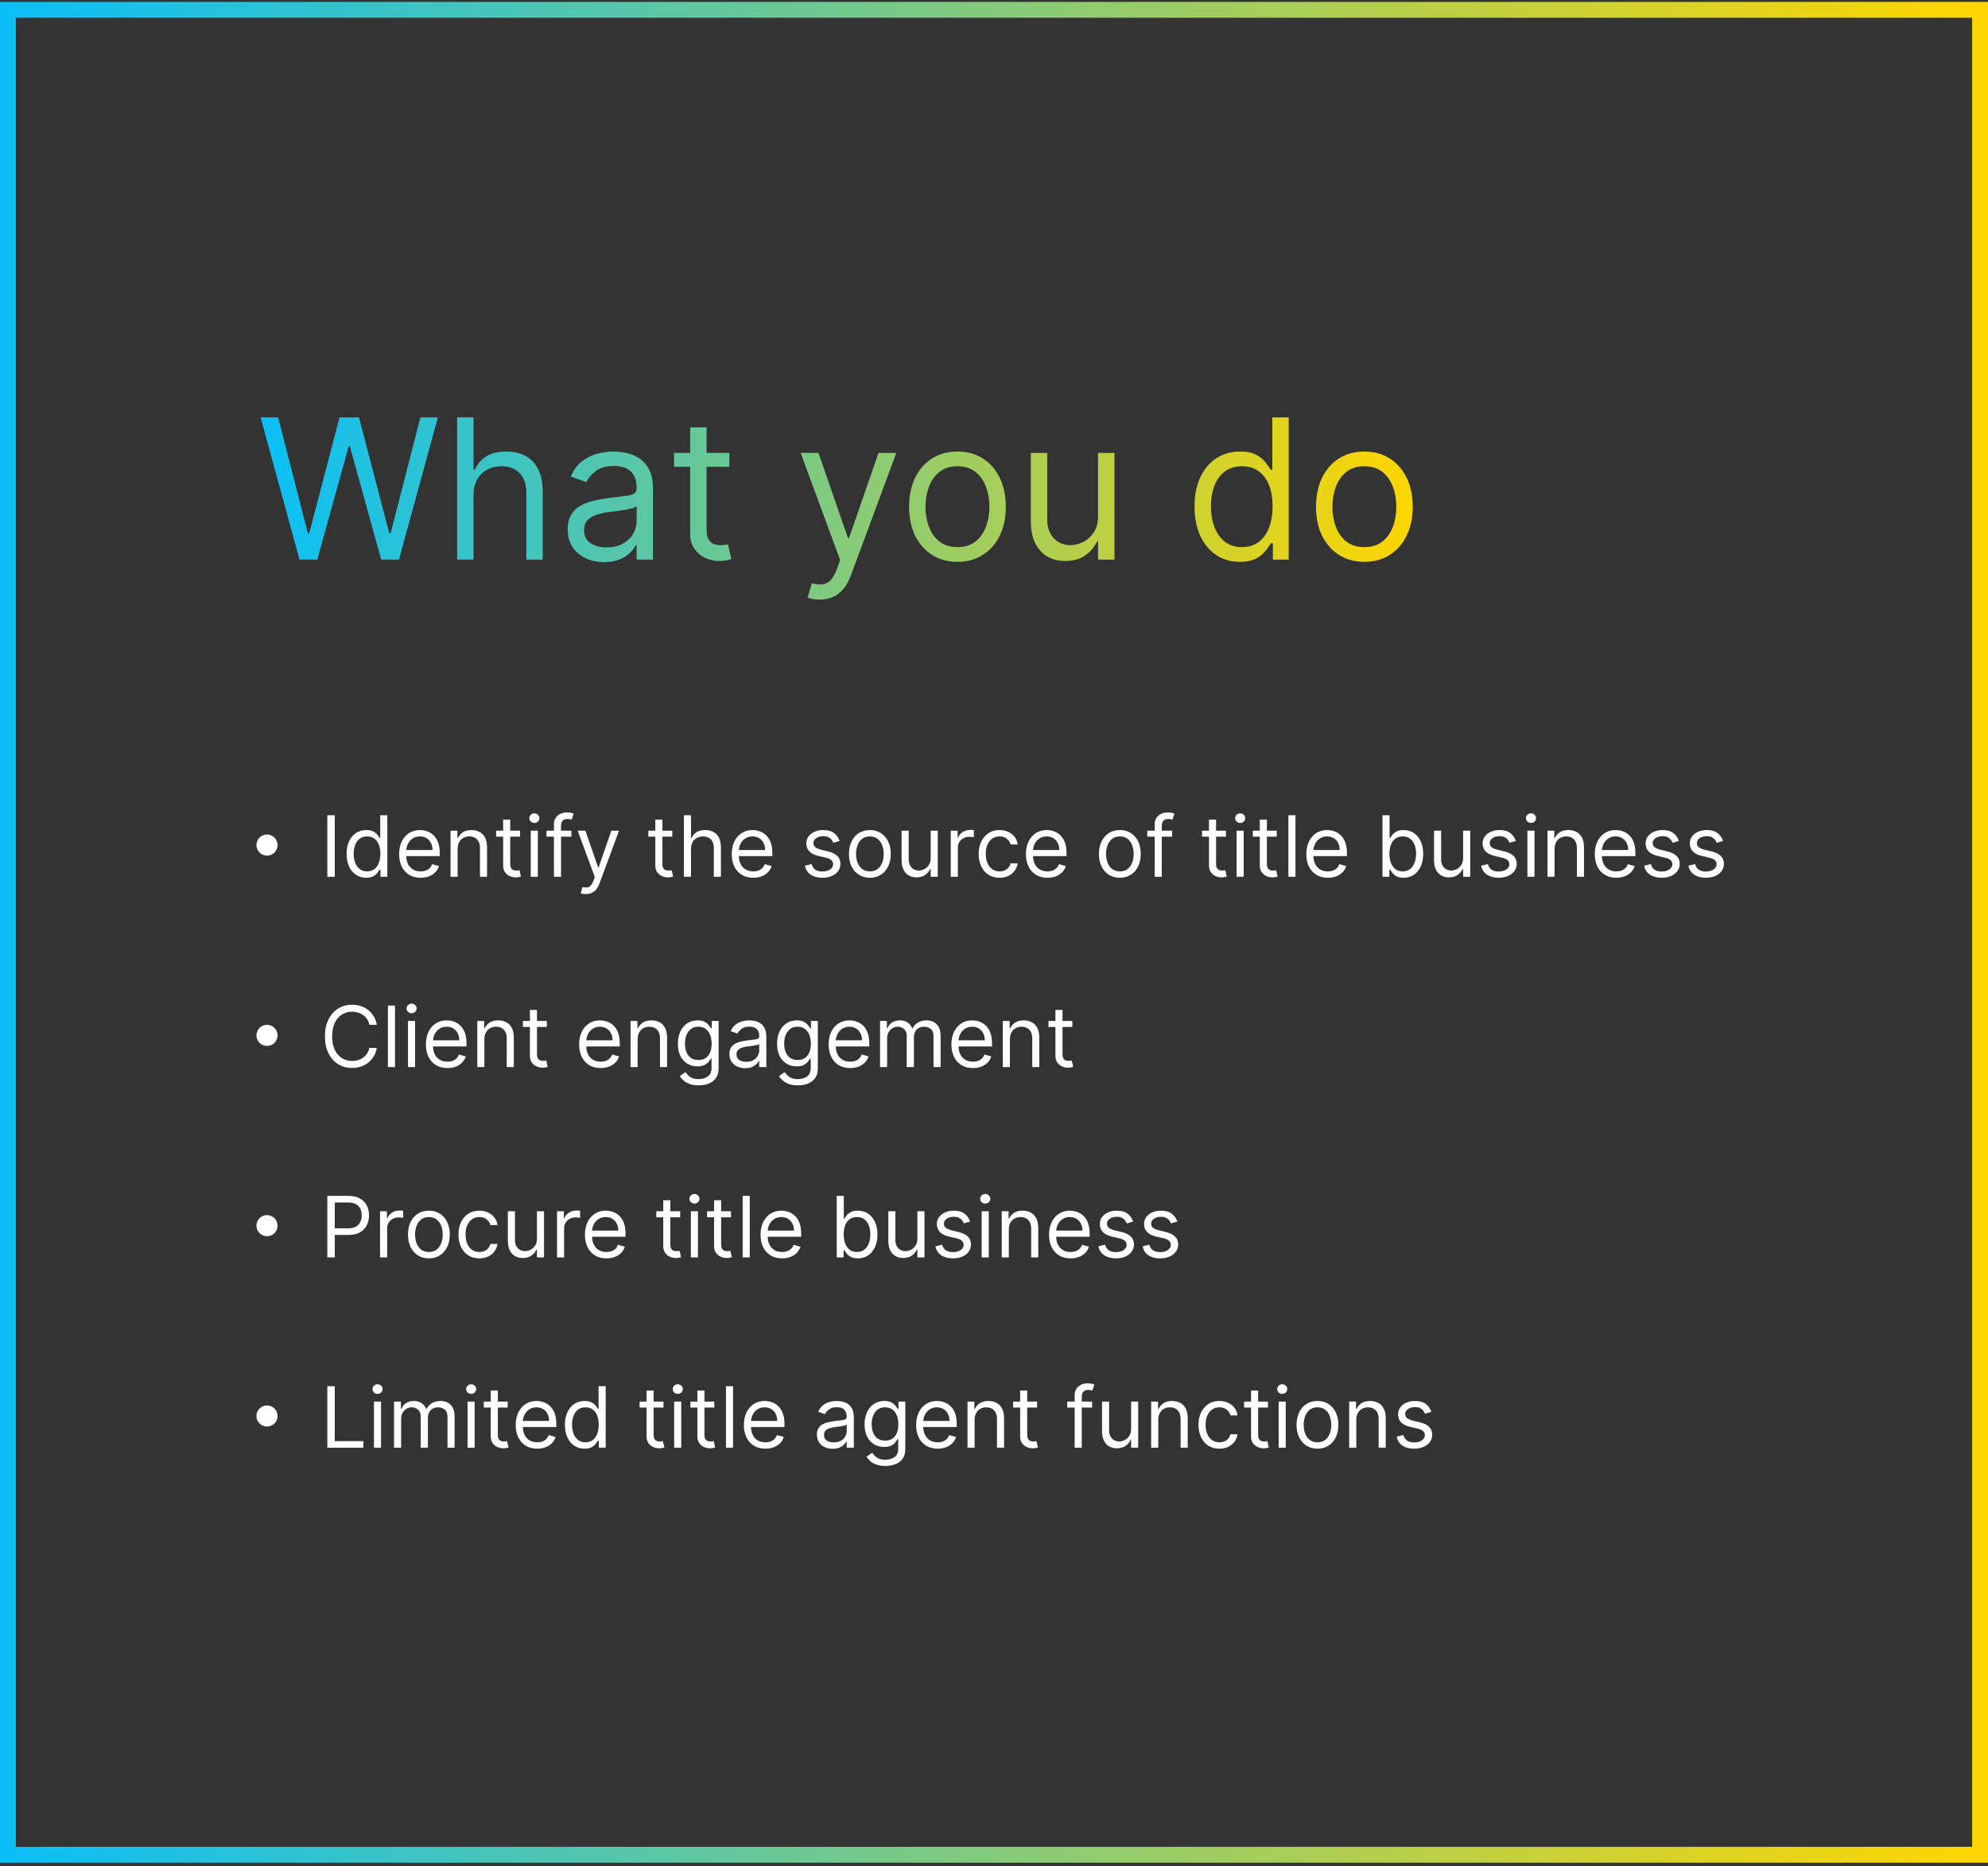 <svg width="376" height="353" viewBox="0 0 376 353" fill="none" xmlns="http://www.w3.org/2000/svg">
<rect x="0" y="0" width="376" height="353" fill="#333333" stroke="none"/>
<rect x="1.5" y="1.861" width="373" height="349" stroke="url(#paint0_linear_181_847)" stroke-width="3"/>
<path d="M56.646 105.861L49.288 78.952H52.599L58.223 100.868H58.486L64.215 78.952H67.894L73.622 100.868H73.885L79.508 78.952H82.82L75.462 105.861H72.098L66.159 84.418H65.949L60.01 105.861H56.646ZM89.56 93.72V105.861H86.459V78.952H89.56V88.832H89.823C90.296 87.79 91.005 86.962 91.951 86.349C92.906 85.727 94.176 85.416 95.762 85.416C97.137 85.416 98.341 85.692 99.375 86.244C100.409 86.787 101.21 87.624 101.779 88.754C102.358 89.875 102.647 91.303 102.647 93.037V105.861H99.546V93.247C99.546 91.644 99.13 90.405 98.298 89.529C97.474 88.644 96.331 88.202 94.868 88.202C93.852 88.202 92.941 88.416 92.135 88.846C91.338 89.275 90.707 89.901 90.243 90.725C89.788 91.548 89.56 92.546 89.56 93.72ZM114.258 106.334C112.98 106.334 111.819 106.093 110.777 105.611C109.734 105.121 108.906 104.416 108.293 103.496C107.68 102.567 107.373 101.446 107.373 100.132C107.373 98.976 107.601 98.039 108.057 97.32C108.512 96.593 109.121 96.024 109.883 95.612C110.645 95.201 111.486 94.894 112.406 94.692C113.334 94.482 114.267 94.316 115.204 94.193C116.431 94.036 117.425 93.917 118.187 93.838C118.958 93.751 119.518 93.606 119.869 93.405C120.228 93.203 120.408 92.853 120.408 92.354V92.249C120.408 90.952 120.053 89.945 119.343 89.227C118.643 88.508 117.578 88.149 116.15 88.149C114.67 88.149 113.509 88.473 112.669 89.121C111.828 89.77 111.236 90.462 110.895 91.198L107.952 90.146C108.477 88.92 109.178 87.965 110.054 87.282C110.939 86.59 111.902 86.108 112.945 85.837C113.996 85.556 115.029 85.416 116.045 85.416C116.694 85.416 117.438 85.495 118.279 85.653C119.129 85.802 119.948 86.113 120.736 86.586C121.533 87.059 122.195 87.772 122.72 88.727C123.246 89.682 123.508 90.961 123.508 92.564V105.861H120.408V103.128H120.25C120.04 103.566 119.689 104.034 119.199 104.534C118.708 105.033 118.056 105.458 117.241 105.808C116.426 106.159 115.432 106.334 114.258 106.334ZM114.731 103.548C115.958 103.548 116.991 103.307 117.832 102.826C118.682 102.344 119.321 101.722 119.751 100.96C120.189 100.198 120.408 99.396 120.408 98.555V95.717C120.276 95.875 119.987 96.02 119.54 96.151C119.102 96.274 118.594 96.383 118.016 96.479C117.447 96.567 116.891 96.646 116.348 96.716C115.813 96.777 115.38 96.83 115.047 96.874C114.241 96.979 113.488 97.15 112.787 97.386C112.095 97.614 111.534 97.96 111.105 98.424C110.685 98.879 110.474 99.501 110.474 100.29C110.474 101.367 110.873 102.182 111.67 102.734C112.476 103.277 113.496 103.548 114.731 103.548ZM137.945 85.679V88.307H127.486V85.679H137.945ZM130.535 80.844H133.635V100.08C133.635 100.956 133.762 101.612 134.017 102.05C134.279 102.48 134.612 102.769 135.015 102.918C135.427 103.058 135.86 103.128 136.316 103.128C136.657 103.128 136.938 103.11 137.157 103.075C137.376 103.032 137.551 102.996 137.682 102.97L138.313 105.756C138.103 105.835 137.809 105.913 137.433 105.992C137.056 106.08 136.579 106.124 136.001 106.124C135.125 106.124 134.266 105.935 133.425 105.559C132.593 105.182 131.901 104.608 131.349 103.837C130.806 103.067 130.535 102.094 130.535 100.92V80.844ZM155.013 113.429C154.487 113.429 154.019 113.385 153.607 113.298C153.195 113.219 152.911 113.14 152.753 113.061L153.541 110.328C154.295 110.521 154.96 110.591 155.539 110.538C156.117 110.486 156.629 110.227 157.076 109.763C157.531 109.308 157.947 108.568 158.324 107.543L158.902 105.966L151.439 85.679H154.803L160.374 101.761H160.584L166.155 85.679H169.519L160.952 108.804C160.566 109.846 160.089 110.709 159.52 111.392C158.95 112.084 158.289 112.597 157.536 112.93C156.791 113.263 155.95 113.429 155.013 113.429ZM181.088 106.281C179.266 106.281 177.667 105.848 176.292 104.981C174.925 104.113 173.857 102.9 173.086 101.341C172.324 99.782 171.943 97.96 171.943 95.875C171.943 93.773 172.324 91.938 173.086 90.37C173.857 88.802 174.925 87.584 176.292 86.717C177.667 85.85 179.266 85.416 181.088 85.416C182.91 85.416 184.504 85.85 185.87 86.717C187.246 87.584 188.314 88.802 189.076 90.37C189.847 91.938 190.233 93.773 190.233 95.875C190.233 97.96 189.847 99.782 189.076 101.341C188.314 102.9 187.246 104.113 185.87 104.981C184.504 105.848 182.91 106.281 181.088 106.281ZM181.088 103.496C182.472 103.496 183.61 103.141 184.504 102.432C185.397 101.722 186.059 100.789 186.488 99.633C186.917 98.477 187.132 97.224 187.132 95.875C187.132 94.526 186.917 93.269 186.488 92.104C186.059 90.939 185.397 89.997 184.504 89.279C183.61 88.561 182.472 88.202 181.088 88.202C179.704 88.202 178.565 88.561 177.672 89.279C176.778 89.997 176.117 90.939 175.688 92.104C175.258 93.269 175.044 94.526 175.044 95.875C175.044 97.224 175.258 98.477 175.688 99.633C176.117 100.789 176.778 101.722 177.672 102.432C178.565 103.141 179.704 103.496 181.088 103.496ZM207.685 97.609V85.679H210.786V105.861H207.685V102.445H207.475C207.002 103.47 206.266 104.341 205.267 105.059C204.269 105.769 203.007 106.124 201.483 106.124C200.222 106.124 199.1 105.848 198.119 105.296C197.138 104.735 196.368 103.894 195.807 102.773C195.246 101.643 194.966 100.22 194.966 98.503V85.679H198.067V98.293C198.067 99.764 198.479 100.938 199.302 101.814C200.134 102.69 201.194 103.128 202.482 103.128C203.252 103.128 204.036 102.931 204.834 102.537C205.639 102.142 206.314 101.538 206.857 100.723C207.409 99.909 207.685 98.871 207.685 97.609ZM234.492 106.281C232.81 106.281 231.325 105.856 230.038 105.007C228.75 104.148 227.743 102.94 227.016 101.38C226.289 99.812 225.925 97.96 225.925 95.823C225.925 93.703 226.289 91.863 227.016 90.304C227.743 88.745 228.755 87.54 230.051 86.691C231.347 85.841 232.845 85.416 234.545 85.416C235.858 85.416 236.896 85.635 237.659 86.073C238.429 86.502 239.016 86.993 239.419 87.545C239.831 88.088 240.151 88.535 240.378 88.885H240.641V78.952H243.742V105.861H240.746V102.76H240.378C240.151 103.128 239.827 103.592 239.406 104.153C238.986 104.705 238.386 105.199 237.606 105.637C236.826 106.067 235.788 106.281 234.492 106.281ZM234.912 103.496C236.156 103.496 237.207 103.172 238.066 102.523C238.924 101.867 239.577 100.96 240.024 99.804C240.47 98.639 240.694 97.294 240.694 95.77C240.694 94.263 240.475 92.945 240.037 91.815C239.599 90.676 238.951 89.792 238.092 89.161C237.234 88.522 236.174 88.202 234.912 88.202C233.599 88.202 232.504 88.539 231.628 89.213C230.76 89.879 230.108 90.786 229.67 91.933C229.241 93.072 229.026 94.351 229.026 95.77C229.026 97.207 229.245 98.512 229.683 99.685C230.13 100.85 230.787 101.779 231.654 102.471C232.53 103.154 233.616 103.496 234.912 103.496ZM258.051 106.281C256.229 106.281 254.63 105.848 253.255 104.981C251.888 104.113 250.82 102.9 250.049 101.341C249.287 99.782 248.906 97.96 248.906 95.875C248.906 93.773 249.287 91.938 250.049 90.37C250.82 88.802 251.888 87.584 253.255 86.717C254.63 85.85 256.229 85.416 258.051 85.416C259.873 85.416 261.467 85.85 262.833 86.717C264.209 87.584 265.277 88.802 266.039 90.37C266.81 91.938 267.195 93.773 267.195 95.875C267.195 97.96 266.81 99.782 266.039 101.341C265.277 102.9 264.209 104.113 262.833 104.981C261.467 105.848 259.873 106.281 258.051 106.281ZM258.051 103.496C259.435 103.496 260.573 103.141 261.467 102.432C262.36 101.722 263.022 100.789 263.451 99.633C263.88 98.477 264.095 97.224 264.095 95.875C264.095 94.526 263.88 93.269 263.451 92.104C263.022 90.939 262.36 89.997 261.467 89.279C260.573 88.561 259.435 88.202 258.051 88.202C256.667 88.202 255.528 88.561 254.634 89.279C253.741 89.997 253.08 90.939 252.65 92.104C252.221 93.269 252.007 94.526 252.007 95.875C252.007 97.224 252.221 98.477 252.65 99.633C253.08 100.789 253.741 101.722 254.634 102.432C255.528 103.141 256.667 103.496 258.051 103.496Z" fill="url(#paint1_linear_181_847)"/>
<circle cx="50.5" cy="159.861" r="2" fill="white"/>
<path d="M63.318 154.224V165.861H61.909V154.224H63.318ZM69.257 166.043C68.53 166.043 67.888 165.859 67.331 165.492C66.774 165.12 66.338 164.598 66.024 163.923C65.71 163.245 65.553 162.444 65.553 161.52C65.553 160.603 65.71 159.808 66.024 159.134C66.338 158.459 66.776 157.938 67.337 157.571C67.897 157.204 68.545 157.02 69.28 157.02C69.848 157.02 70.297 157.115 70.626 157.304C70.96 157.49 71.213 157.702 71.388 157.94C71.566 158.175 71.704 158.368 71.803 158.52H71.916V154.224H73.257V165.861H71.962V164.52H71.803C71.704 164.679 71.564 164.88 71.382 165.122C71.2 165.361 70.941 165.575 70.604 165.764C70.267 165.95 69.818 166.043 69.257 166.043ZM69.439 164.838C69.977 164.838 70.431 164.698 70.803 164.418C71.174 164.134 71.456 163.742 71.649 163.242C71.842 162.738 71.939 162.156 71.939 161.497C71.939 160.846 71.844 160.276 71.655 159.787C71.465 159.295 71.185 158.912 70.814 158.639C70.443 158.363 69.984 158.224 69.439 158.224C68.871 158.224 68.397 158.37 68.019 158.662C67.644 158.95 67.361 159.342 67.172 159.838C66.986 160.331 66.894 160.884 66.894 161.497C66.894 162.118 66.988 162.683 67.178 163.19C67.371 163.694 67.655 164.096 68.03 164.395C68.409 164.69 68.878 164.838 69.439 164.838ZM79.558 166.043C78.717 166.043 77.992 165.857 77.382 165.486C76.776 165.111 76.308 164.588 75.979 163.918C75.653 163.243 75.49 162.459 75.49 161.565C75.49 160.671 75.653 159.884 75.979 159.202C76.308 158.516 76.767 157.982 77.354 157.599C77.945 157.213 78.634 157.02 79.422 157.02C79.876 157.02 80.325 157.096 80.769 157.247C81.212 157.399 81.615 157.645 81.979 157.986C82.342 158.323 82.632 158.77 82.848 159.327C83.064 159.884 83.172 160.569 83.172 161.384V161.952H76.445V160.793H81.808C81.808 160.3 81.71 159.861 81.513 159.474C81.32 159.088 81.043 158.783 80.683 158.56C80.327 158.336 79.907 158.224 79.422 158.224C78.888 158.224 78.426 158.357 78.035 158.622C77.649 158.884 77.352 159.224 77.144 159.645C76.935 160.065 76.831 160.516 76.831 160.997V161.77C76.831 162.429 76.945 162.988 77.172 163.446C77.403 163.901 77.723 164.247 78.132 164.486C78.541 164.721 79.017 164.838 79.558 164.838C79.91 164.838 80.229 164.789 80.513 164.69C80.801 164.588 81.049 164.437 81.257 164.236C81.465 164.031 81.626 163.778 81.74 163.474L83.035 163.838C82.899 164.278 82.67 164.664 82.348 164.997C82.026 165.327 81.628 165.584 81.155 165.77C80.681 165.952 80.149 166.043 79.558 166.043ZM86.553 160.611V165.861H85.212V157.134H86.507V158.497H86.621C86.825 158.054 87.136 157.698 87.553 157.429C87.969 157.156 88.507 157.02 89.166 157.02C89.757 157.02 90.274 157.141 90.717 157.384C91.16 157.622 91.505 157.986 91.751 158.474C91.998 158.959 92.121 159.573 92.121 160.315V165.861H90.78V160.406C90.78 159.721 90.602 159.187 90.246 158.804C89.89 158.418 89.401 158.224 88.78 158.224C88.352 158.224 87.969 158.317 87.632 158.503C87.299 158.688 87.035 158.959 86.842 159.315C86.649 159.671 86.553 160.103 86.553 160.611ZM98.367 157.134V158.27H93.844V157.134H98.367ZM95.162 155.043H96.503V163.361C96.503 163.74 96.558 164.024 96.668 164.213C96.781 164.399 96.925 164.524 97.099 164.588C97.278 164.649 97.465 164.679 97.662 164.679C97.81 164.679 97.931 164.671 98.026 164.656C98.12 164.637 98.196 164.622 98.253 164.611L98.526 165.815C98.435 165.849 98.308 165.884 98.145 165.918C97.982 165.956 97.776 165.974 97.526 165.974C97.147 165.974 96.776 165.893 96.412 165.73C96.052 165.567 95.753 165.319 95.514 164.986C95.279 164.653 95.162 164.232 95.162 163.724V155.043ZM100.384 165.861V157.134H101.724V165.861H100.384ZM101.065 155.679C100.804 155.679 100.579 155.59 100.389 155.412C100.204 155.234 100.111 155.02 100.111 154.77C100.111 154.52 100.204 154.306 100.389 154.128C100.579 153.95 100.804 153.861 101.065 153.861C101.327 153.861 101.55 153.95 101.736 154.128C101.925 154.306 102.02 154.52 102.02 154.77C102.02 155.02 101.925 155.234 101.736 155.412C101.55 155.59 101.327 155.679 101.065 155.679ZM108.067 157.134V158.27H103.362V157.134H108.067ZM104.771 165.861V155.929C104.771 155.429 104.889 155.012 105.124 154.679C105.358 154.346 105.663 154.096 106.038 153.929C106.413 153.762 106.809 153.679 107.226 153.679C107.555 153.679 107.824 153.706 108.033 153.759C108.241 153.812 108.396 153.861 108.499 153.906L108.112 155.065C108.044 155.043 107.949 155.014 107.828 154.98C107.711 154.946 107.555 154.929 107.362 154.929C106.919 154.929 106.599 155.041 106.402 155.264C106.209 155.488 106.112 155.815 106.112 156.247V165.861H104.771ZM110.81 169.134C110.582 169.134 110.38 169.115 110.202 169.077C110.024 169.043 109.901 169.009 109.832 168.974L110.173 167.793C110.499 167.876 110.787 167.906 111.037 167.884C111.287 167.861 111.509 167.749 111.702 167.548C111.899 167.351 112.079 167.031 112.241 166.588L112.491 165.906L109.264 157.134H110.719L113.128 164.088H113.219L115.628 157.134H117.082L113.378 167.134C113.211 167.584 113.005 167.957 112.759 168.253C112.512 168.552 112.226 168.774 111.901 168.918C111.579 169.062 111.215 169.134 110.81 169.134ZM127.148 157.134V158.27H122.625V157.134H127.148ZM123.943 155.043H125.284V163.361C125.284 163.74 125.339 164.024 125.449 164.213C125.563 164.399 125.706 164.524 125.881 164.588C126.059 164.649 126.246 164.679 126.443 164.679C126.591 164.679 126.712 164.671 126.807 164.656C126.902 164.637 126.977 164.622 127.034 164.611L127.307 165.815C127.216 165.849 127.089 165.884 126.926 165.918C126.763 165.956 126.557 165.974 126.307 165.974C125.928 165.974 125.557 165.893 125.193 165.73C124.833 165.567 124.534 165.319 124.295 164.986C124.061 164.653 123.943 164.232 123.943 163.724V155.043ZM130.693 160.611V165.861H129.352V154.224H130.693V158.497H130.807C131.011 158.046 131.318 157.688 131.727 157.423C132.14 157.154 132.689 157.02 133.375 157.02C133.97 157.02 134.491 157.139 134.938 157.378C135.384 157.613 135.731 157.974 135.977 158.463C136.227 158.948 136.352 159.565 136.352 160.315V165.861H135.011V160.406C135.011 159.713 134.831 159.177 134.472 158.798C134.116 158.416 133.621 158.224 132.989 158.224C132.549 158.224 132.155 158.317 131.807 158.503C131.462 158.688 131.189 158.959 130.989 159.315C130.792 159.671 130.693 160.103 130.693 160.611ZM142.464 166.043C141.624 166.043 140.898 165.857 140.288 165.486C139.682 165.111 139.214 164.588 138.885 163.918C138.559 163.243 138.396 162.459 138.396 161.565C138.396 160.671 138.559 159.884 138.885 159.202C139.214 158.516 139.673 157.982 140.26 157.599C140.851 157.213 141.54 157.02 142.328 157.02C142.783 157.02 143.232 157.096 143.675 157.247C144.118 157.399 144.521 157.645 144.885 157.986C145.249 158.323 145.538 158.77 145.754 159.327C145.97 159.884 146.078 160.569 146.078 161.384V161.952H139.351V160.793H144.714C144.714 160.3 144.616 159.861 144.419 159.474C144.226 159.088 143.949 158.783 143.589 158.56C143.233 158.336 142.813 158.224 142.328 158.224C141.794 158.224 141.332 158.357 140.942 158.622C140.555 158.884 140.258 159.224 140.05 159.645C139.841 160.065 139.737 160.516 139.737 160.997V161.77C139.737 162.429 139.851 162.988 140.078 163.446C140.309 163.901 140.629 164.247 141.038 164.486C141.447 164.721 141.923 164.838 142.464 164.838C142.817 164.838 143.135 164.789 143.419 164.69C143.707 164.588 143.955 164.437 144.163 164.236C144.372 164.031 144.533 163.778 144.646 163.474L145.942 163.838C145.805 164.278 145.576 164.664 145.254 164.997C144.932 165.327 144.535 165.584 144.061 165.77C143.588 165.952 143.055 166.043 142.464 166.043ZM158.8 159.088L157.595 159.429C157.519 159.228 157.408 159.033 157.26 158.844C157.116 158.651 156.919 158.492 156.669 158.367C156.419 158.242 156.099 158.179 155.709 158.179C155.175 158.179 154.73 158.302 154.374 158.548C154.021 158.791 153.845 159.099 153.845 159.474C153.845 159.808 153.966 160.071 154.209 160.264C154.451 160.457 154.83 160.618 155.345 160.747L156.641 161.065C157.421 161.255 158.002 161.545 158.385 161.935C158.768 162.321 158.959 162.819 158.959 163.429C158.959 163.929 158.815 164.376 158.527 164.77C158.243 165.164 157.845 165.474 157.334 165.702C156.822 165.929 156.228 166.043 155.55 166.043C154.66 166.043 153.923 165.849 153.339 165.463C152.756 165.077 152.387 164.512 152.232 163.77L153.504 163.452C153.625 163.921 153.855 164.274 154.192 164.509C154.533 164.743 154.978 164.861 155.527 164.861C156.152 164.861 156.648 164.728 157.016 164.463C157.387 164.194 157.572 163.872 157.572 163.497C157.572 163.194 157.466 162.94 157.254 162.736C157.042 162.528 156.716 162.372 156.277 162.27L154.822 161.929C154.023 161.74 153.436 161.446 153.061 161.048C152.69 160.647 152.504 160.145 152.504 159.543C152.504 159.05 152.643 158.615 152.919 158.236C153.199 157.857 153.58 157.56 154.061 157.344C154.546 157.128 155.095 157.02 155.709 157.02C156.572 157.02 157.25 157.209 157.743 157.588C158.239 157.967 158.591 158.467 158.8 159.088ZM164.523 166.043C163.735 166.043 163.044 165.855 162.449 165.48C161.858 165.105 161.396 164.581 161.062 163.906C160.733 163.232 160.568 162.444 160.568 161.543C160.568 160.634 160.733 159.84 161.062 159.162C161.396 158.484 161.858 157.957 162.449 157.582C163.044 157.207 163.735 157.02 164.523 157.02C165.311 157.02 166 157.207 166.591 157.582C167.186 157.957 167.648 158.484 167.977 159.162C168.311 159.84 168.477 160.634 168.477 161.543C168.477 162.444 168.311 163.232 167.977 163.906C167.648 164.581 167.186 165.105 166.591 165.48C166 165.855 165.311 166.043 164.523 166.043ZM164.523 164.838C165.121 164.838 165.614 164.685 166 164.378C166.386 164.071 166.672 163.668 166.858 163.168C167.044 162.668 167.136 162.126 167.136 161.543C167.136 160.959 167.044 160.416 166.858 159.912C166.672 159.408 166.386 159.001 166 158.69C165.614 158.38 165.121 158.224 164.523 158.224C163.924 158.224 163.432 158.38 163.045 158.69C162.659 159.001 162.373 159.408 162.188 159.912C162.002 160.416 161.909 160.959 161.909 161.543C161.909 162.126 162.002 162.668 162.188 163.168C162.373 163.668 162.659 164.071 163.045 164.378C163.432 164.685 163.924 164.838 164.523 164.838ZM176.024 162.293V157.134H177.365V165.861H176.024V164.384H175.933C175.729 164.827 175.411 165.204 174.979 165.514C174.547 165.821 174.001 165.974 173.342 165.974C172.797 165.974 172.312 165.855 171.888 165.617C171.464 165.374 171.13 165.01 170.888 164.526C170.645 164.037 170.524 163.421 170.524 162.679V157.134H171.865V162.588C171.865 163.224 172.043 163.732 172.399 164.111C172.759 164.49 173.217 164.679 173.774 164.679C174.107 164.679 174.446 164.594 174.791 164.423C175.14 164.253 175.431 163.992 175.666 163.639C175.905 163.287 176.024 162.838 176.024 162.293ZM179.821 165.861V157.134H181.116V158.452H181.207C181.366 158.02 181.654 157.67 182.071 157.401C182.488 157.132 182.957 156.997 183.48 156.997C183.579 156.997 183.702 156.999 183.849 157.003C183.997 157.007 184.109 157.012 184.185 157.02V158.384C184.139 158.372 184.035 158.355 183.872 158.332C183.713 158.306 183.545 158.293 183.366 158.293C182.942 158.293 182.563 158.382 182.23 158.56C181.901 158.734 181.639 158.976 181.446 159.287C181.257 159.594 181.162 159.944 181.162 160.338V165.861H179.821ZM189.054 166.043C188.236 166.043 187.531 165.849 186.94 165.463C186.349 165.077 185.895 164.545 185.577 163.867C185.259 163.188 185.099 162.414 185.099 161.543C185.099 160.656 185.262 159.874 185.588 159.196C185.918 158.514 186.376 157.982 186.963 157.599C187.554 157.213 188.243 157.02 189.031 157.02C189.645 157.02 190.198 157.134 190.69 157.361C191.183 157.588 191.586 157.906 191.901 158.315C192.215 158.724 192.41 159.202 192.486 159.747H191.145C191.043 159.349 190.815 158.997 190.463 158.69C190.115 158.38 189.645 158.224 189.054 158.224C188.531 158.224 188.073 158.361 187.679 158.634C187.289 158.903 186.984 159.283 186.764 159.776C186.548 160.264 186.44 160.838 186.44 161.497C186.44 162.171 186.546 162.759 186.759 163.259C186.974 163.759 187.277 164.147 187.668 164.423C188.062 164.7 188.524 164.838 189.054 164.838C189.402 164.838 189.719 164.778 190.003 164.656C190.287 164.535 190.527 164.361 190.724 164.134C190.921 163.906 191.062 163.634 191.145 163.315H192.486C192.41 163.831 192.223 164.295 191.923 164.707C191.628 165.117 191.236 165.442 190.747 165.685C190.262 165.923 189.698 166.043 189.054 166.043ZM198.105 166.043C197.264 166.043 196.539 165.857 195.929 165.486C195.323 165.111 194.855 164.588 194.526 163.918C194.2 163.243 194.037 162.459 194.037 161.565C194.037 160.671 194.2 159.884 194.526 159.202C194.855 158.516 195.313 157.982 195.901 157.599C196.491 157.213 197.181 157.02 197.969 157.02C198.423 157.02 198.872 157.096 199.315 157.247C199.759 157.399 200.162 157.645 200.526 157.986C200.889 158.323 201.179 158.77 201.395 159.327C201.611 159.884 201.719 160.569 201.719 161.384V161.952H194.991V160.793H200.355C200.355 160.3 200.257 159.861 200.06 159.474C199.866 159.088 199.59 158.783 199.23 158.56C198.874 158.336 198.454 158.224 197.969 158.224C197.435 158.224 196.973 158.357 196.582 158.622C196.196 158.884 195.899 159.224 195.69 159.645C195.482 160.065 195.378 160.516 195.378 160.997V161.77C195.378 162.429 195.491 162.988 195.719 163.446C195.95 163.901 196.27 164.247 196.679 164.486C197.088 164.721 197.563 164.838 198.105 164.838C198.457 164.838 198.776 164.789 199.06 164.69C199.348 164.588 199.596 164.437 199.804 164.236C200.012 164.031 200.173 163.778 200.287 163.474L201.582 163.838C201.446 164.278 201.217 164.664 200.895 164.997C200.573 165.327 200.175 165.584 199.702 165.77C199.228 165.952 198.696 166.043 198.105 166.043ZM211.804 166.043C211.016 166.043 210.325 165.855 209.73 165.48C209.139 165.105 208.677 164.581 208.344 163.906C208.014 163.232 207.849 162.444 207.849 161.543C207.849 160.634 208.014 159.84 208.344 159.162C208.677 158.484 209.139 157.957 209.73 157.582C210.325 157.207 211.016 157.02 211.804 157.02C212.592 157.02 213.281 157.207 213.872 157.582C214.467 157.957 214.929 158.484 215.259 159.162C215.592 159.84 215.759 160.634 215.759 161.543C215.759 162.444 215.592 163.232 215.259 163.906C214.929 164.581 214.467 165.105 213.872 165.48C213.281 165.855 212.592 166.043 211.804 166.043ZM211.804 164.838C212.402 164.838 212.895 164.685 213.281 164.378C213.668 164.071 213.954 163.668 214.139 163.168C214.325 162.668 214.418 162.126 214.418 161.543C214.418 160.959 214.325 160.416 214.139 159.912C213.954 159.408 213.668 159.001 213.281 158.69C212.895 158.38 212.402 158.224 211.804 158.224C211.205 158.224 210.713 158.38 210.327 158.69C209.94 159.001 209.654 159.408 209.469 159.912C209.283 160.416 209.19 160.959 209.19 161.543C209.19 162.126 209.283 162.668 209.469 163.168C209.654 163.668 209.94 164.071 210.327 164.378C210.713 164.685 211.205 164.838 211.804 164.838ZM221.692 157.134V158.27H216.987V157.134H221.692ZM218.396 165.861V155.929C218.396 155.429 218.514 155.012 218.749 154.679C218.983 154.346 219.288 154.096 219.663 153.929C220.038 153.762 220.434 153.679 220.851 153.679C221.18 153.679 221.449 153.706 221.658 153.759C221.866 153.812 222.021 153.861 222.124 153.906L221.737 155.065C221.669 155.043 221.574 155.014 221.453 154.98C221.336 154.946 221.18 154.929 220.987 154.929C220.544 154.929 220.224 155.041 220.027 155.264C219.834 155.488 219.737 155.815 219.737 156.247V165.861H218.396ZM231.866 157.134V158.27H227.344V157.134H231.866ZM228.662 155.043H230.003V163.361C230.003 163.74 230.058 164.024 230.168 164.213C230.281 164.399 230.425 164.524 230.599 164.588C230.777 164.649 230.965 164.679 231.162 164.679C231.31 164.679 231.431 164.671 231.526 164.656C231.62 164.637 231.696 164.622 231.753 164.611L232.026 165.815C231.935 165.849 231.808 165.884 231.645 165.918C231.482 165.956 231.276 165.974 231.026 165.974C230.647 165.974 230.276 165.893 229.912 165.73C229.552 165.567 229.253 165.319 229.014 164.986C228.779 164.653 228.662 164.232 228.662 163.724V155.043ZM233.884 165.861V157.134H235.224V165.861H233.884ZM234.565 155.679C234.304 155.679 234.079 155.59 233.889 155.412C233.704 155.234 233.611 155.02 233.611 154.77C233.611 154.52 233.704 154.306 233.889 154.128C234.079 153.95 234.304 153.861 234.565 153.861C234.827 153.861 235.05 153.95 235.236 154.128C235.425 154.306 235.52 154.52 235.52 154.77C235.52 155.02 235.425 155.234 235.236 155.412C235.05 155.59 234.827 155.679 234.565 155.679ZM241.476 157.134V158.27H236.953V157.134H241.476ZM238.271 155.043H239.612V163.361C239.612 163.74 239.667 164.024 239.777 164.213C239.891 164.399 240.035 164.524 240.209 164.588C240.387 164.649 240.574 164.679 240.771 164.679C240.919 164.679 241.04 164.671 241.135 164.656C241.23 164.637 241.305 164.622 241.362 164.611L241.635 165.815C241.544 165.849 241.417 165.884 241.254 165.918C241.091 165.956 240.885 165.974 240.635 165.974C240.256 165.974 239.885 165.893 239.521 165.73C239.161 165.567 238.862 165.319 238.624 164.986C238.389 164.653 238.271 164.232 238.271 163.724V155.043ZM245.021 154.224V165.861H243.68V154.224H245.021ZM251.136 166.043C250.295 166.043 249.57 165.857 248.96 165.486C248.354 165.111 247.886 164.588 247.557 163.918C247.231 163.243 247.068 162.459 247.068 161.565C247.068 160.671 247.231 159.884 247.557 159.202C247.886 158.516 248.345 157.982 248.932 157.599C249.523 157.213 250.212 157.02 251 157.02C251.455 157.02 251.903 157.096 252.347 157.247C252.79 157.399 253.193 157.645 253.557 157.986C253.92 158.323 254.21 158.77 254.426 159.327C254.642 159.884 254.75 160.569 254.75 161.384V161.952H248.023V160.793H253.386C253.386 160.3 253.288 159.861 253.091 159.474C252.898 159.088 252.621 158.783 252.261 158.56C251.905 158.336 251.485 158.224 251 158.224C250.466 158.224 250.004 158.357 249.614 158.622C249.227 158.884 248.93 159.224 248.722 159.645C248.513 160.065 248.409 160.516 248.409 160.997V161.77C248.409 162.429 248.523 162.988 248.75 163.446C248.981 163.901 249.301 164.247 249.71 164.486C250.119 164.721 250.595 164.838 251.136 164.838C251.489 164.838 251.807 164.789 252.091 164.69C252.379 164.588 252.627 164.437 252.835 164.236C253.044 164.031 253.205 163.778 253.318 163.474L254.614 163.838C254.477 164.278 254.248 164.664 253.926 164.997C253.604 165.327 253.206 165.584 252.733 165.77C252.259 165.952 251.727 166.043 251.136 166.043ZM261.472 165.861V154.224H262.812V158.52H262.926C263.025 158.368 263.161 158.175 263.335 157.94C263.513 157.702 263.767 157.49 264.097 157.304C264.43 157.115 264.881 157.02 265.449 157.02C266.184 157.02 266.831 157.204 267.392 157.571C267.953 157.938 268.39 158.459 268.705 159.134C269.019 159.808 269.176 160.603 269.176 161.52C269.176 162.444 269.019 163.245 268.705 163.923C268.39 164.598 267.955 165.12 267.398 165.492C266.841 165.859 266.199 166.043 265.472 166.043C264.911 166.043 264.462 165.95 264.125 165.764C263.788 165.575 263.528 165.361 263.347 165.122C263.165 164.88 263.025 164.679 262.926 164.52H262.767V165.861H261.472ZM262.79 161.497C262.79 162.156 262.886 162.738 263.08 163.242C263.273 163.742 263.555 164.134 263.926 164.418C264.297 164.698 264.752 164.838 265.29 164.838C265.85 164.838 266.318 164.69 266.693 164.395C267.072 164.096 267.356 163.694 267.545 163.19C267.739 162.683 267.835 162.118 267.835 161.497C267.835 160.884 267.741 160.331 267.551 159.838C267.366 159.342 267.083 158.95 266.705 158.662C266.33 158.37 265.858 158.224 265.29 158.224C264.744 158.224 264.286 158.363 263.915 158.639C263.544 158.912 263.263 159.295 263.074 159.787C262.884 160.276 262.79 160.846 262.79 161.497ZM276.727 162.293V157.134H278.068V165.861H276.727V164.384H276.636C276.432 164.827 276.114 165.204 275.682 165.514C275.25 165.821 274.705 165.974 274.045 165.974C273.5 165.974 273.015 165.855 272.591 165.617C272.167 165.374 271.833 165.01 271.591 164.526C271.348 164.037 271.227 163.421 271.227 162.679V157.134H272.568V162.588C272.568 163.224 272.746 163.732 273.102 164.111C273.462 164.49 273.92 164.679 274.477 164.679C274.811 164.679 275.15 164.594 275.494 164.423C275.843 164.253 276.134 163.992 276.369 163.639C276.608 163.287 276.727 162.838 276.727 162.293ZM286.706 159.088L285.501 159.429C285.426 159.228 285.314 159.033 285.166 158.844C285.022 158.651 284.825 158.492 284.575 158.367C284.325 158.242 284.005 158.179 283.615 158.179C283.081 158.179 282.636 158.302 282.28 158.548C281.928 158.791 281.751 159.099 281.751 159.474C281.751 159.808 281.873 160.071 282.115 160.264C282.357 160.457 282.736 160.618 283.251 160.747L284.547 161.065C285.327 161.255 285.909 161.545 286.291 161.935C286.674 162.321 286.865 162.819 286.865 163.429C286.865 163.929 286.721 164.376 286.433 164.77C286.149 165.164 285.751 165.474 285.24 165.702C284.729 165.929 284.134 166.043 283.456 166.043C282.566 166.043 281.829 165.849 281.246 165.463C280.662 165.077 280.293 164.512 280.138 163.77L281.411 163.452C281.532 163.921 281.761 164.274 282.098 164.509C282.439 164.743 282.884 164.861 283.433 164.861C284.058 164.861 284.554 164.728 284.922 164.463C285.293 164.194 285.479 163.872 285.479 163.497C285.479 163.194 285.373 162.94 285.161 162.736C284.948 162.528 284.623 162.372 284.183 162.27L282.729 161.929C281.929 161.74 281.342 161.446 280.967 161.048C280.596 160.647 280.411 160.145 280.411 159.543C280.411 159.05 280.549 158.615 280.825 158.236C281.106 157.857 281.486 157.56 281.967 157.344C282.452 157.128 283.001 157.02 283.615 157.02C284.479 157.02 285.157 157.209 285.649 157.588C286.145 157.967 286.498 158.467 286.706 159.088ZM288.884 165.861V157.134H290.224V165.861H288.884ZM289.565 155.679C289.304 155.679 289.079 155.59 288.889 155.412C288.704 155.234 288.611 155.02 288.611 154.77C288.611 154.52 288.704 154.306 288.889 154.128C289.079 153.95 289.304 153.861 289.565 153.861C289.827 153.861 290.05 153.95 290.236 154.128C290.425 154.306 290.52 154.52 290.52 154.77C290.52 155.02 290.425 155.234 290.236 155.412C290.05 155.59 289.827 155.679 289.565 155.679ZM294.021 160.611V165.861H292.68V157.134H293.976V158.497H294.089C294.294 158.054 294.605 157.698 295.021 157.429C295.438 157.156 295.976 157.02 296.635 157.02C297.226 157.02 297.743 157.141 298.186 157.384C298.629 157.622 298.974 157.986 299.22 158.474C299.466 158.959 299.589 159.573 299.589 160.315V165.861H298.249V160.406C298.249 159.721 298.071 159.187 297.714 158.804C297.358 158.418 296.87 158.224 296.249 158.224C295.821 158.224 295.438 158.317 295.101 158.503C294.768 158.688 294.504 158.959 294.311 159.315C294.118 159.671 294.021 160.103 294.021 160.611ZM305.699 166.043C304.858 166.043 304.133 165.857 303.523 165.486C302.917 165.111 302.449 164.588 302.119 163.918C301.794 163.243 301.631 162.459 301.631 161.565C301.631 160.671 301.794 159.884 302.119 159.202C302.449 158.516 302.907 157.982 303.494 157.599C304.085 157.213 304.775 157.02 305.562 157.02C306.017 157.02 306.466 157.096 306.909 157.247C307.352 157.399 307.756 157.645 308.119 157.986C308.483 158.323 308.773 158.77 308.989 159.327C309.205 159.884 309.312 160.569 309.312 161.384V161.952H302.585V160.793H307.949C307.949 160.3 307.85 159.861 307.653 159.474C307.46 159.088 307.184 158.783 306.824 158.56C306.468 158.336 306.047 158.224 305.562 158.224C305.028 158.224 304.566 158.357 304.176 158.622C303.79 158.884 303.492 159.224 303.284 159.645C303.076 160.065 302.972 160.516 302.972 160.997V161.77C302.972 162.429 303.085 162.988 303.312 163.446C303.544 163.901 303.864 164.247 304.273 164.486C304.682 164.721 305.157 164.838 305.699 164.838C306.051 164.838 306.369 164.789 306.653 164.69C306.941 164.588 307.189 164.437 307.398 164.236C307.606 164.031 307.767 163.778 307.881 163.474L309.176 163.838C309.04 164.278 308.811 164.664 308.489 164.997C308.167 165.327 307.769 165.584 307.295 165.77C306.822 165.952 306.29 166.043 305.699 166.043ZM317.534 159.088L316.33 159.429C316.254 159.228 316.142 159.033 315.994 158.844C315.85 158.651 315.653 158.492 315.403 158.367C315.153 158.242 314.833 158.179 314.443 158.179C313.909 158.179 313.464 158.302 313.108 158.548C312.756 158.791 312.58 159.099 312.58 159.474C312.58 159.808 312.701 160.071 312.943 160.264C313.186 160.457 313.564 160.618 314.08 160.747L315.375 161.065C316.155 161.255 316.737 161.545 317.119 161.935C317.502 162.321 317.693 162.819 317.693 163.429C317.693 163.929 317.549 164.376 317.261 164.77C316.977 165.164 316.58 165.474 316.068 165.702C315.557 165.929 314.962 166.043 314.284 166.043C313.394 166.043 312.657 165.849 312.074 165.463C311.491 165.077 311.121 164.512 310.966 163.77L312.239 163.452C312.36 163.921 312.589 164.274 312.926 164.509C313.267 164.743 313.712 164.861 314.261 164.861C314.886 164.861 315.383 164.728 315.75 164.463C316.121 164.194 316.307 163.872 316.307 163.497C316.307 163.194 316.201 162.94 315.989 162.736C315.777 162.528 315.451 162.372 315.011 162.27L313.557 161.929C312.758 161.74 312.17 161.446 311.795 161.048C311.424 160.647 311.239 160.145 311.239 159.543C311.239 159.05 311.377 158.615 311.653 158.236C311.934 157.857 312.314 157.56 312.795 157.344C313.28 157.128 313.83 157.02 314.443 157.02C315.307 157.02 315.985 157.209 316.477 157.588C316.973 157.967 317.326 158.467 317.534 159.088ZM325.893 159.088L324.689 159.429C324.613 159.228 324.501 159.033 324.354 158.844C324.21 158.651 324.013 158.492 323.763 158.367C323.513 158.242 323.193 158.179 322.803 158.179C322.268 158.179 321.823 158.302 321.467 158.548C321.115 158.791 320.939 159.099 320.939 159.474C320.939 159.808 321.06 160.071 321.303 160.264C321.545 160.457 321.924 160.618 322.439 160.747L323.734 161.065C324.515 161.255 325.096 161.545 325.479 161.935C325.861 162.321 326.053 162.819 326.053 163.429C326.053 163.929 325.909 164.376 325.621 164.77C325.337 165.164 324.939 165.474 324.428 165.702C323.916 165.929 323.321 166.043 322.643 166.043C321.753 166.043 321.017 165.849 320.433 165.463C319.85 165.077 319.481 164.512 319.325 163.77L320.598 163.452C320.719 163.921 320.948 164.274 321.286 164.509C321.626 164.743 322.071 164.861 322.621 164.861C323.246 164.861 323.742 164.728 324.109 164.463C324.481 164.194 324.666 163.872 324.666 163.497C324.666 163.194 324.56 162.94 324.348 162.736C324.136 162.528 323.81 162.372 323.371 162.27L321.916 161.929C321.117 161.74 320.53 161.446 320.155 161.048C319.784 160.647 319.598 160.145 319.598 159.543C319.598 159.05 319.736 158.615 320.013 158.236C320.293 157.857 320.674 157.56 321.155 157.344C321.64 157.128 322.189 157.02 322.803 157.02C323.666 157.02 324.344 157.209 324.837 157.588C325.333 157.967 325.685 158.467 325.893 159.088Z" fill="white"/>
<circle cx="50.5" cy="195.861" r="2" fill="white"/>
<path d="M71.273 193.861H69.864C69.78 193.456 69.635 193.099 69.426 192.793C69.222 192.486 68.972 192.228 68.676 192.02C68.385 191.808 68.061 191.649 67.704 191.543C67.349 191.437 66.977 191.384 66.591 191.384C65.886 191.384 65.248 191.562 64.676 191.918C64.108 192.274 63.655 192.798 63.318 193.492C62.985 194.185 62.818 195.035 62.818 196.043C62.818 197.05 62.985 197.901 63.318 198.594C63.655 199.287 64.108 199.812 64.676 200.168C65.248 200.524 65.886 200.702 66.591 200.702C66.977 200.702 67.349 200.649 67.704 200.543C68.061 200.437 68.385 200.279 68.676 200.071C68.972 199.859 69.222 199.599 69.426 199.293C69.635 198.982 69.78 198.626 69.864 198.224H71.273C71.167 198.819 70.974 199.351 70.693 199.821C70.413 200.291 70.064 200.69 69.648 201.02C69.231 201.346 68.763 201.594 68.244 201.764C67.729 201.935 67.178 202.02 66.591 202.02C65.599 202.02 64.716 201.778 63.943 201.293C63.17 200.808 62.562 200.118 62.119 199.224C61.676 198.331 61.455 197.27 61.455 196.043C61.455 194.815 61.676 193.755 62.119 192.861C62.562 191.967 63.17 191.278 63.943 190.793C64.716 190.308 65.599 190.065 66.591 190.065C67.178 190.065 67.729 190.151 68.244 190.321C68.763 190.492 69.231 190.742 69.648 191.071C70.064 191.397 70.413 191.795 70.693 192.264C70.974 192.73 71.167 193.262 71.273 193.861ZM74.709 190.224V201.861H73.368V190.224H74.709ZM77.165 201.861V193.134H78.506V201.861H77.165ZM77.847 191.679C77.585 191.679 77.36 191.59 77.171 191.412C76.985 191.234 76.892 191.02 76.892 190.77C76.892 190.52 76.985 190.306 77.171 190.128C77.36 189.95 77.585 189.861 77.847 189.861C78.108 189.861 78.331 189.95 78.517 190.128C78.706 190.306 78.801 190.52 78.801 190.77C78.801 191.02 78.706 191.234 78.517 191.412C78.331 191.59 78.108 191.679 77.847 191.679ZM84.621 202.043C83.78 202.043 83.055 201.857 82.445 201.486C81.838 201.111 81.371 200.588 81.041 199.918C80.715 199.243 80.553 198.459 80.553 197.565C80.553 196.671 80.715 195.884 81.041 195.202C81.371 194.516 81.829 193.982 82.416 193.599C83.007 193.213 83.697 193.02 84.484 193.02C84.939 193.02 85.388 193.096 85.831 193.247C86.274 193.399 86.678 193.645 87.041 193.986C87.405 194.323 87.695 194.77 87.91 195.327C88.126 195.884 88.234 196.569 88.234 197.384V197.952H81.507V196.793H86.871C86.871 196.3 86.772 195.861 86.575 195.474C86.382 195.088 86.106 194.783 85.746 194.56C85.39 194.336 84.969 194.224 84.484 194.224C83.95 194.224 83.488 194.357 83.098 194.622C82.712 194.884 82.414 195.224 82.206 195.645C81.998 196.065 81.894 196.516 81.894 196.997V197.77C81.894 198.429 82.007 198.988 82.234 199.446C82.465 199.901 82.785 200.247 83.195 200.486C83.604 200.721 84.079 200.838 84.621 200.838C84.973 200.838 85.291 200.789 85.575 200.69C85.863 200.588 86.111 200.437 86.32 200.236C86.528 200.031 86.689 199.778 86.803 199.474L88.098 199.838C87.962 200.278 87.733 200.664 87.41 200.997C87.088 201.327 86.691 201.584 86.217 201.77C85.744 201.952 85.212 202.043 84.621 202.043ZM91.615 196.611V201.861H90.274V193.134H91.57V194.497H91.683C91.888 194.054 92.198 193.698 92.615 193.429C93.032 193.156 93.57 193.02 94.229 193.02C94.82 193.02 95.337 193.141 95.78 193.384C96.223 193.622 96.568 193.986 96.814 194.474C97.06 194.959 97.183 195.573 97.183 196.315V201.861H95.842V196.406C95.842 195.721 95.664 195.187 95.308 194.804C94.952 194.418 94.463 194.224 93.842 194.224C93.414 194.224 93.032 194.317 92.695 194.503C92.361 194.688 92.098 194.959 91.905 195.315C91.712 195.671 91.615 196.103 91.615 196.611ZM103.429 193.134V194.27H98.906V193.134H103.429ZM100.224 191.043H101.565V199.361C101.565 199.74 101.62 200.024 101.73 200.213C101.844 200.399 101.988 200.524 102.162 200.588C102.34 200.649 102.527 200.679 102.724 200.679C102.872 200.679 102.993 200.671 103.088 200.656C103.183 200.637 103.259 200.622 103.315 200.611L103.588 201.815C103.497 201.849 103.37 201.884 103.207 201.918C103.045 201.956 102.838 201.974 102.588 201.974C102.209 201.974 101.838 201.893 101.474 201.73C101.115 201.567 100.815 201.319 100.577 200.986C100.342 200.653 100.224 200.232 100.224 199.724V191.043ZM113.605 202.043C112.764 202.043 112.039 201.857 111.429 201.486C110.823 201.111 110.355 200.588 110.026 199.918C109.7 199.243 109.537 198.459 109.537 197.565C109.537 196.671 109.7 195.884 110.026 195.202C110.355 194.516 110.813 193.982 111.401 193.599C111.991 193.213 112.681 193.02 113.469 193.02C113.923 193.02 114.372 193.096 114.815 193.247C115.259 193.399 115.662 193.645 116.026 193.986C116.389 194.323 116.679 194.77 116.895 195.327C117.111 195.884 117.219 196.569 117.219 197.384V197.952H110.491V196.793H115.855C115.855 196.3 115.757 195.861 115.56 195.474C115.366 195.088 115.09 194.783 114.73 194.56C114.374 194.336 113.954 194.224 113.469 194.224C112.935 194.224 112.473 194.357 112.082 194.622C111.696 194.884 111.399 195.224 111.19 195.645C110.982 196.065 110.878 196.516 110.878 196.997V197.77C110.878 198.429 110.991 198.988 111.219 199.446C111.45 199.901 111.77 200.247 112.179 200.486C112.588 200.721 113.063 200.838 113.605 200.838C113.957 200.838 114.276 200.789 114.56 200.69C114.848 200.588 115.096 200.437 115.304 200.236C115.512 200.031 115.673 199.778 115.787 199.474L117.082 199.838C116.946 200.278 116.717 200.664 116.395 200.997C116.073 201.327 115.675 201.584 115.202 201.77C114.728 201.952 114.196 202.043 113.605 202.043ZM120.599 196.611V201.861H119.259V193.134H120.554V194.497H120.668C120.872 194.054 121.183 193.698 121.599 193.429C122.016 193.156 122.554 193.02 123.213 193.02C123.804 193.02 124.321 193.141 124.764 193.384C125.207 193.622 125.552 193.986 125.798 194.474C126.045 194.959 126.168 195.573 126.168 196.315V201.861H124.827V196.406C124.827 195.721 124.649 195.187 124.293 194.804C123.937 194.418 123.448 194.224 122.827 194.224C122.399 194.224 122.016 194.317 121.679 194.503C121.346 194.688 121.082 194.959 120.889 195.315C120.696 195.671 120.599 196.103 120.599 196.611ZM132.141 205.315C131.493 205.315 130.936 205.232 130.47 205.065C130.004 204.903 129.616 204.687 129.305 204.418C128.999 204.153 128.754 203.868 128.572 203.565L129.641 202.815C129.762 202.974 129.915 203.156 130.101 203.361C130.286 203.569 130.54 203.749 130.862 203.901C131.188 204.056 131.614 204.134 132.141 204.134C132.845 204.134 133.427 203.963 133.885 203.622C134.343 203.281 134.572 202.747 134.572 202.02V200.247H134.459C134.36 200.406 134.22 200.603 134.038 200.838C133.86 201.069 133.603 201.276 133.266 201.457C132.932 201.635 132.482 201.724 131.913 201.724C131.209 201.724 130.576 201.558 130.016 201.224C129.459 200.891 129.018 200.406 128.692 199.77C128.37 199.134 128.209 198.361 128.209 197.452C128.209 196.558 128.366 195.779 128.68 195.117C128.995 194.45 129.432 193.935 129.993 193.571C130.554 193.204 131.201 193.02 131.936 193.02C132.504 193.02 132.955 193.115 133.288 193.304C133.625 193.49 133.883 193.702 134.061 193.94C134.243 194.175 134.383 194.368 134.482 194.52H134.618V193.134H135.913V202.111C135.913 202.861 135.743 203.471 135.402 203.94C135.065 204.414 134.61 204.76 134.038 204.98C133.47 205.204 132.838 205.315 132.141 205.315ZM132.095 200.52C132.633 200.52 133.088 200.397 133.459 200.151C133.83 199.904 134.112 199.55 134.305 199.088C134.499 198.626 134.595 198.073 134.595 197.429C134.595 196.8 134.5 196.245 134.311 195.764C134.122 195.283 133.841 194.906 133.47 194.634C133.099 194.361 132.641 194.224 132.095 194.224C131.527 194.224 131.054 194.368 130.675 194.656C130.3 194.944 130.018 195.331 129.828 195.815C129.643 196.3 129.55 196.838 129.55 197.429C129.55 198.035 129.644 198.571 129.834 199.037C130.027 199.499 130.311 199.863 130.686 200.128C131.065 200.389 131.535 200.52 132.095 200.52ZM140.936 202.065C140.383 202.065 139.881 201.961 139.43 201.753C138.98 201.541 138.622 201.236 138.357 200.838C138.091 200.437 137.959 199.952 137.959 199.384C137.959 198.884 138.057 198.478 138.254 198.168C138.451 197.853 138.714 197.607 139.044 197.429C139.374 197.251 139.737 197.118 140.135 197.031C140.536 196.94 140.94 196.868 141.345 196.815C141.875 196.747 142.305 196.696 142.635 196.662C142.968 196.624 143.211 196.562 143.362 196.474C143.518 196.387 143.595 196.236 143.595 196.02V195.974C143.595 195.414 143.442 194.978 143.135 194.668C142.832 194.357 142.372 194.202 141.754 194.202C141.114 194.202 140.612 194.342 140.249 194.622C139.885 194.903 139.629 195.202 139.482 195.52L138.209 195.065C138.436 194.535 138.739 194.122 139.118 193.827C139.5 193.528 139.917 193.319 140.368 193.202C140.822 193.081 141.269 193.02 141.709 193.02C141.989 193.02 142.311 193.054 142.675 193.122C143.042 193.187 143.396 193.321 143.737 193.526C144.082 193.73 144.368 194.039 144.595 194.452C144.822 194.865 144.936 195.418 144.936 196.111V201.861H143.595V200.679H143.527C143.436 200.868 143.285 201.071 143.072 201.287C142.86 201.503 142.578 201.687 142.226 201.838C141.874 201.99 141.444 202.065 140.936 202.065ZM141.141 200.861C141.671 200.861 142.118 200.757 142.482 200.548C142.849 200.34 143.125 200.071 143.311 199.742C143.5 199.412 143.595 199.065 143.595 198.702V197.474C143.538 197.543 143.413 197.605 143.22 197.662C143.031 197.715 142.811 197.762 142.561 197.804C142.315 197.842 142.074 197.876 141.839 197.906C141.608 197.933 141.421 197.956 141.277 197.974C140.929 198.02 140.603 198.094 140.3 198.196C140 198.295 139.758 198.444 139.572 198.645C139.391 198.842 139.3 199.111 139.3 199.452C139.3 199.918 139.472 200.27 139.817 200.509C140.165 200.743 140.607 200.861 141.141 200.861ZM150.906 205.315C150.259 205.315 149.702 205.232 149.236 205.065C148.77 204.903 148.382 204.687 148.071 204.418C147.764 204.153 147.52 203.868 147.338 203.565L148.406 202.815C148.527 202.974 148.681 203.156 148.866 203.361C149.052 203.569 149.306 203.749 149.628 203.901C149.954 204.056 150.38 204.134 150.906 204.134C151.611 204.134 152.192 203.963 152.651 203.622C153.109 203.281 153.338 202.747 153.338 202.02V200.247H153.224C153.126 200.406 152.986 200.603 152.804 200.838C152.626 201.069 152.368 201.276 152.031 201.457C151.698 201.635 151.247 201.724 150.679 201.724C149.974 201.724 149.342 201.558 148.781 201.224C148.224 200.891 147.783 200.406 147.457 199.77C147.135 199.134 146.974 198.361 146.974 197.452C146.974 196.558 147.132 195.779 147.446 195.117C147.76 194.45 148.198 193.935 148.759 193.571C149.319 193.204 149.967 193.02 150.702 193.02C151.27 193.02 151.721 193.115 152.054 193.304C152.391 193.49 152.649 193.702 152.827 193.94C153.009 194.175 153.149 194.368 153.247 194.52H153.384V193.134H154.679V202.111C154.679 202.861 154.509 203.471 154.168 203.94C153.83 204.414 153.376 204.76 152.804 204.98C152.236 205.204 151.603 205.315 150.906 205.315ZM150.861 200.52C151.399 200.52 151.853 200.397 152.224 200.151C152.596 199.904 152.878 199.55 153.071 199.088C153.264 198.626 153.361 198.073 153.361 197.429C153.361 196.8 153.266 196.245 153.077 195.764C152.887 195.283 152.607 194.906 152.236 194.634C151.865 194.361 151.406 194.224 150.861 194.224C150.293 194.224 149.819 194.368 149.44 194.656C149.065 194.944 148.783 195.331 148.594 195.815C148.408 196.3 148.315 196.838 148.315 197.429C148.315 198.035 148.41 198.571 148.599 199.037C148.793 199.499 149.077 199.863 149.452 200.128C149.83 200.389 150.3 200.52 150.861 200.52ZM160.793 202.043C159.952 202.043 159.226 201.857 158.616 201.486C158.01 201.111 157.543 200.588 157.213 199.918C156.887 199.243 156.724 198.459 156.724 197.565C156.724 196.671 156.887 195.884 157.213 195.202C157.543 194.516 158.001 193.982 158.588 193.599C159.179 193.213 159.868 193.02 160.656 193.02C161.111 193.02 161.56 193.096 162.003 193.247C162.446 193.399 162.849 193.645 163.213 193.986C163.577 194.323 163.866 194.77 164.082 195.327C164.298 195.884 164.406 196.569 164.406 197.384V197.952H157.679V196.793H163.043C163.043 196.3 162.944 195.861 162.747 195.474C162.554 195.088 162.277 194.783 161.918 194.56C161.562 194.336 161.141 194.224 160.656 194.224C160.122 194.224 159.66 194.357 159.27 194.622C158.884 194.884 158.586 195.224 158.378 195.645C158.17 196.065 158.065 196.516 158.065 196.997V197.77C158.065 198.429 158.179 198.988 158.406 199.446C158.637 199.901 158.957 200.247 159.366 200.486C159.776 200.721 160.251 200.838 160.793 200.838C161.145 200.838 161.463 200.789 161.747 200.69C162.035 200.588 162.283 200.437 162.491 200.236C162.7 200.031 162.861 199.778 162.974 199.474L164.27 199.838C164.134 200.278 163.904 200.664 163.582 200.997C163.26 201.327 162.863 201.584 162.389 201.77C161.916 201.952 161.384 202.043 160.793 202.043ZM166.446 201.861V193.134H167.741V194.497H167.855C168.037 194.031 168.33 193.67 168.736 193.412C169.141 193.151 169.628 193.02 170.196 193.02C170.772 193.02 171.251 193.151 171.634 193.412C172.02 193.67 172.321 194.031 172.537 194.497H172.628C172.851 194.046 173.187 193.688 173.634 193.423C174.08 193.154 174.616 193.02 175.241 193.02C176.022 193.02 176.66 193.264 177.156 193.753C177.652 194.238 177.901 194.993 177.901 196.02V201.861H176.56V196.02C176.56 195.376 176.384 194.916 176.031 194.639C175.679 194.363 175.264 194.224 174.787 194.224C174.173 194.224 173.698 194.41 173.361 194.781C173.024 195.149 172.855 195.615 172.855 196.179V201.861H171.491V195.884C171.491 195.387 171.33 194.988 171.009 194.685C170.687 194.378 170.272 194.224 169.764 194.224C169.416 194.224 169.09 194.317 168.787 194.503C168.488 194.688 168.245 194.946 168.06 195.276C167.878 195.601 167.787 195.978 167.787 196.406V201.861H166.446ZM184.011 202.043C183.17 202.043 182.445 201.857 181.835 201.486C181.229 201.111 180.761 200.588 180.432 199.918C180.106 199.243 179.943 198.459 179.943 197.565C179.943 196.671 180.106 195.884 180.432 195.202C180.761 194.516 181.22 193.982 181.807 193.599C182.398 193.213 183.087 193.02 183.875 193.02C184.33 193.02 184.778 193.096 185.222 193.247C185.665 193.399 186.068 193.645 186.432 193.986C186.795 194.323 187.085 194.77 187.301 195.327C187.517 195.884 187.625 196.569 187.625 197.384V197.952H180.898V196.793H186.261C186.261 196.3 186.163 195.861 185.966 195.474C185.773 195.088 185.496 194.783 185.136 194.56C184.78 194.336 184.36 194.224 183.875 194.224C183.341 194.224 182.879 194.357 182.489 194.622C182.102 194.884 181.805 195.224 181.597 195.645C181.388 196.065 181.284 196.516 181.284 196.997V197.77C181.284 198.429 181.398 198.988 181.625 199.446C181.856 199.901 182.176 200.247 182.585 200.486C182.994 200.721 183.47 200.838 184.011 200.838C184.364 200.838 184.682 200.789 184.966 200.69C185.254 200.588 185.502 200.437 185.71 200.236C185.919 200.031 186.08 199.778 186.193 199.474L187.489 199.838C187.352 200.278 187.123 200.664 186.801 200.997C186.479 201.327 186.081 201.584 185.608 201.77C185.134 201.952 184.602 202.043 184.011 202.043ZM191.006 196.611V201.861H189.665V193.134H190.96V194.497H191.074C191.278 194.054 191.589 193.698 192.006 193.429C192.422 193.156 192.96 193.02 193.619 193.02C194.21 193.02 194.727 193.141 195.17 193.384C195.614 193.622 195.958 193.986 196.205 194.474C196.451 194.959 196.574 195.573 196.574 196.315V201.861H195.233V196.406C195.233 195.721 195.055 195.187 194.699 194.804C194.343 194.418 193.854 194.224 193.233 194.224C192.805 194.224 192.422 194.317 192.085 194.503C191.752 194.688 191.489 194.959 191.295 195.315C191.102 195.671 191.006 196.103 191.006 196.611ZM202.82 193.134V194.27H198.297V193.134H202.82ZM199.615 191.043H200.956V199.361C200.956 199.74 201.011 200.024 201.121 200.213C201.234 200.399 201.378 200.524 201.553 200.588C201.731 200.649 201.918 200.679 202.115 200.679C202.263 200.679 202.384 200.671 202.479 200.656C202.573 200.637 202.649 200.622 202.706 200.611L202.979 201.815C202.888 201.849 202.761 201.884 202.598 201.918C202.435 201.956 202.229 201.974 201.979 201.974C201.6 201.974 201.229 201.893 200.865 201.73C200.505 201.567 200.206 201.319 199.967 200.986C199.732 200.653 199.615 200.232 199.615 199.724V191.043Z" fill="white"/>
<circle cx="50.5" cy="231.861" r="2" fill="white"/>
<path d="M61.909 237.861V226.224H65.841C66.754 226.224 67.5 226.389 68.079 226.719C68.663 227.045 69.095 227.486 69.375 228.043C69.655 228.599 69.796 229.221 69.796 229.906C69.796 230.592 69.655 231.215 69.375 231.776C69.099 232.336 68.671 232.783 68.091 233.117C67.511 233.446 66.769 233.611 65.864 233.611H63.045V232.361H65.818C66.443 232.361 66.945 232.253 67.324 232.037C67.703 231.821 67.977 231.529 68.148 231.162C68.322 230.791 68.409 230.372 68.409 229.906C68.409 229.44 68.322 229.024 68.148 228.656C67.977 228.289 67.701 228.001 67.318 227.793C66.936 227.581 66.428 227.474 65.796 227.474H63.318V237.861H61.909ZM71.883 237.861V229.134H73.179V230.452H73.27C73.429 230.02 73.717 229.67 74.133 229.401C74.55 229.132 75.02 228.997 75.543 228.997C75.641 228.997 75.764 228.999 75.912 229.003C76.06 229.007 76.171 229.012 76.247 229.02V230.384C76.202 230.372 76.097 230.355 75.935 230.332C75.776 230.306 75.607 230.293 75.429 230.293C75.005 230.293 74.626 230.382 74.293 230.56C73.963 230.734 73.702 230.976 73.508 231.287C73.319 231.594 73.224 231.944 73.224 232.338V237.861H71.883ZM81.117 238.043C80.329 238.043 79.637 237.855 79.043 237.48C78.452 237.105 77.99 236.581 77.656 235.906C77.327 235.232 77.162 234.444 77.162 233.543C77.162 232.634 77.327 231.84 77.656 231.162C77.99 230.484 78.452 229.957 79.043 229.582C79.637 229.207 80.329 229.02 81.117 229.02C81.904 229.02 82.594 229.207 83.185 229.582C83.779 229.957 84.242 230.484 84.571 231.162C84.904 231.84 85.071 232.634 85.071 233.543C85.071 234.444 84.904 235.232 84.571 235.906C84.242 236.581 83.779 237.105 83.185 237.48C82.594 237.855 81.904 238.043 81.117 238.043ZM81.117 236.838C81.715 236.838 82.207 236.685 82.594 236.378C82.98 236.071 83.266 235.668 83.452 235.168C83.637 234.668 83.73 234.126 83.73 233.543C83.73 232.959 83.637 232.416 83.452 231.912C83.266 231.408 82.98 231.001 82.594 230.69C82.207 230.38 81.715 230.224 81.117 230.224C80.518 230.224 80.026 230.38 79.639 230.69C79.253 231.001 78.967 231.408 78.781 231.912C78.596 232.416 78.503 232.959 78.503 233.543C78.503 234.126 78.596 234.668 78.781 235.168C78.967 235.668 79.253 236.071 79.639 236.378C80.026 236.685 80.518 236.838 81.117 236.838ZM90.663 238.043C89.845 238.043 89.141 237.849 88.55 237.463C87.959 237.077 87.504 236.545 87.186 235.867C86.868 235.188 86.709 234.414 86.709 233.543C86.709 232.656 86.872 231.874 87.197 231.196C87.527 230.514 87.985 229.982 88.572 229.599C89.163 229.213 89.853 229.02 90.641 229.02C91.254 229.02 91.807 229.134 92.3 229.361C92.792 229.588 93.195 229.906 93.51 230.315C93.824 230.724 94.019 231.202 94.095 231.747H92.754C92.652 231.349 92.425 230.997 92.072 230.69C91.724 230.38 91.254 230.224 90.663 230.224C90.141 230.224 89.682 230.361 89.288 230.634C88.898 230.903 88.593 231.283 88.374 231.776C88.158 232.264 88.05 232.838 88.05 233.497C88.05 234.171 88.156 234.759 88.368 235.259C88.584 235.759 88.887 236.147 89.277 236.423C89.671 236.7 90.133 236.838 90.663 236.838C91.012 236.838 91.328 236.778 91.612 236.656C91.896 236.535 92.137 236.361 92.334 236.134C92.531 235.906 92.671 235.634 92.754 235.315H94.095C94.019 235.831 93.832 236.295 93.533 236.707C93.237 237.117 92.845 237.442 92.356 237.685C91.872 237.923 91.307 238.043 90.663 238.043ZM101.555 234.293V229.134H102.896V237.861H101.555V236.384H101.464C101.26 236.827 100.942 237.204 100.51 237.514C100.078 237.821 99.533 237.974 98.874 237.974C98.328 237.974 97.843 237.855 97.419 237.617C96.995 237.374 96.662 237.01 96.419 236.526C96.177 236.037 96.055 235.421 96.055 234.679V229.134H97.396V234.588C97.396 235.224 97.574 235.732 97.93 236.111C98.29 236.49 98.749 236.679 99.305 236.679C99.639 236.679 99.978 236.594 100.322 236.423C100.671 236.253 100.963 235.992 101.197 235.639C101.436 235.287 101.555 234.838 101.555 234.293ZM105.352 237.861V229.134H106.648V230.452H106.739C106.898 230.02 107.186 229.67 107.602 229.401C108.019 229.132 108.489 228.997 109.011 228.997C109.11 228.997 109.233 228.999 109.381 229.003C109.528 229.007 109.64 229.012 109.716 229.02V230.384C109.67 230.372 109.566 230.355 109.403 230.332C109.244 230.306 109.076 230.293 108.898 230.293C108.473 230.293 108.095 230.382 107.761 230.56C107.432 230.734 107.17 230.976 106.977 231.287C106.788 231.594 106.693 231.944 106.693 232.338V237.861H105.352ZM114.699 238.043C113.858 238.043 113.133 237.857 112.523 237.486C111.917 237.111 111.449 236.588 111.119 235.918C110.794 235.243 110.631 234.459 110.631 233.565C110.631 232.671 110.794 231.884 111.119 231.202C111.449 230.516 111.907 229.982 112.494 229.599C113.085 229.213 113.775 229.02 114.562 229.02C115.017 229.02 115.466 229.096 115.909 229.247C116.352 229.399 116.756 229.645 117.119 229.986C117.483 230.323 117.773 230.77 117.989 231.327C118.205 231.884 118.312 232.569 118.312 233.384V233.952H111.585V232.793H116.949C116.949 232.3 116.85 231.861 116.653 231.474C116.46 231.088 116.184 230.783 115.824 230.56C115.468 230.336 115.047 230.224 114.562 230.224C114.028 230.224 113.566 230.357 113.176 230.622C112.79 230.884 112.492 231.224 112.284 231.645C112.076 232.065 111.972 232.516 111.972 232.997V233.77C111.972 234.429 112.085 234.988 112.312 235.446C112.544 235.901 112.864 236.247 113.273 236.486C113.682 236.721 114.157 236.838 114.699 236.838C115.051 236.838 115.369 236.789 115.653 236.69C115.941 236.588 116.189 236.437 116.398 236.236C116.606 236.031 116.767 235.778 116.881 235.474L118.176 235.838C118.04 236.278 117.811 236.664 117.489 236.997C117.167 237.327 116.769 237.584 116.295 237.77C115.822 237.952 115.29 238.043 114.699 238.043ZM128.648 229.134V230.27H124.125V229.134H128.648ZM125.443 227.043H126.784V235.361C126.784 235.74 126.839 236.024 126.949 236.213C127.063 236.399 127.206 236.524 127.381 236.588C127.559 236.649 127.746 236.679 127.943 236.679C128.091 236.679 128.212 236.671 128.307 236.656C128.402 236.637 128.477 236.622 128.534 236.611L128.807 237.815C128.716 237.849 128.589 237.884 128.426 237.918C128.263 237.956 128.057 237.974 127.807 237.974C127.428 237.974 127.057 237.893 126.693 237.73C126.333 237.567 126.034 237.319 125.795 236.986C125.561 236.653 125.443 236.232 125.443 235.724V227.043ZM130.665 237.861V229.134H132.006V237.861H130.665ZM131.347 227.679C131.085 227.679 130.86 227.59 130.67 227.412C130.485 227.234 130.392 227.02 130.392 226.77C130.392 226.52 130.485 226.306 130.67 226.128C130.86 225.95 131.085 225.861 131.347 225.861C131.608 225.861 131.831 225.95 132.017 226.128C132.206 226.306 132.301 226.52 132.301 226.77C132.301 227.02 132.206 227.234 132.017 227.412C131.831 227.59 131.608 227.679 131.347 227.679ZM138.257 229.134V230.27H133.734V229.134H138.257ZM135.053 227.043H136.393V235.361C136.393 235.74 136.448 236.024 136.558 236.213C136.672 236.399 136.816 236.524 136.99 236.588C137.168 236.649 137.356 236.679 137.553 236.679C137.7 236.679 137.821 236.671 137.916 236.656C138.011 236.637 138.087 236.622 138.143 236.611L138.416 237.815C138.325 237.849 138.198 237.884 138.036 237.918C137.873 237.956 137.666 237.974 137.416 237.974C137.037 237.974 136.666 237.893 136.303 237.73C135.943 237.567 135.643 237.319 135.405 236.986C135.17 236.653 135.053 236.232 135.053 235.724V227.043ZM141.803 226.224V237.861H140.462V226.224H141.803ZM147.918 238.043C147.077 238.043 146.351 237.857 145.741 237.486C145.135 237.111 144.668 236.588 144.338 235.918C144.012 235.243 143.849 234.459 143.849 233.565C143.849 232.671 144.012 231.884 144.338 231.202C144.668 230.516 145.126 229.982 145.713 229.599C146.304 229.213 146.993 229.02 147.781 229.02C148.236 229.02 148.685 229.096 149.128 229.247C149.571 229.399 149.974 229.645 150.338 229.986C150.702 230.323 150.991 230.77 151.207 231.327C151.423 231.884 151.531 232.569 151.531 233.384V233.952H144.804V232.793H150.168C150.168 232.3 150.069 231.861 149.872 231.474C149.679 231.088 149.402 230.783 149.043 230.56C148.687 230.336 148.266 230.224 147.781 230.224C147.247 230.224 146.785 230.357 146.395 230.622C146.009 230.884 145.711 231.224 145.503 231.645C145.295 232.065 145.19 232.516 145.19 232.997V233.77C145.19 234.429 145.304 234.988 145.531 235.446C145.762 235.901 146.082 236.247 146.491 236.486C146.901 236.721 147.376 236.838 147.918 236.838C148.27 236.838 148.588 236.789 148.872 236.69C149.16 236.588 149.408 236.437 149.616 236.236C149.825 236.031 149.986 235.778 150.099 235.474L151.395 235.838C151.259 236.278 151.029 236.664 150.707 236.997C150.385 237.327 149.988 237.584 149.514 237.77C149.041 237.952 148.509 238.043 147.918 238.043ZM158.253 237.861V226.224H159.594V230.52H159.707C159.806 230.368 159.942 230.175 160.116 229.94C160.295 229.702 160.548 229.49 160.878 229.304C161.211 229.115 161.662 229.02 162.23 229.02C162.965 229.02 163.613 229.204 164.173 229.571C164.734 229.938 165.171 230.459 165.486 231.134C165.8 231.808 165.957 232.603 165.957 233.52C165.957 234.444 165.8 235.245 165.486 235.923C165.171 236.598 164.736 237.12 164.179 237.492C163.622 237.859 162.98 238.043 162.253 238.043C161.692 238.043 161.243 237.95 160.906 237.764C160.569 237.575 160.31 237.361 160.128 237.122C159.946 236.88 159.806 236.679 159.707 236.52H159.548V237.861H158.253ZM159.571 233.497C159.571 234.156 159.668 234.738 159.861 235.242C160.054 235.742 160.336 236.134 160.707 236.418C161.079 236.698 161.533 236.838 162.071 236.838C162.632 236.838 163.099 236.69 163.474 236.395C163.853 236.096 164.137 235.694 164.327 235.19C164.52 234.683 164.616 234.118 164.616 233.497C164.616 232.884 164.522 232.331 164.332 231.838C164.147 231.342 163.865 230.95 163.486 230.662C163.111 230.37 162.639 230.224 162.071 230.224C161.526 230.224 161.067 230.363 160.696 230.639C160.325 230.912 160.045 231.295 159.855 231.787C159.666 232.276 159.571 232.846 159.571 233.497ZM173.509 234.293V229.134H174.849V237.861H173.509V236.384H173.418C173.213 236.827 172.895 237.204 172.463 237.514C172.031 237.821 171.486 237.974 170.827 237.974C170.281 237.974 169.796 237.855 169.372 237.617C168.948 237.374 168.615 237.01 168.372 236.526C168.13 236.037 168.009 235.421 168.009 234.679V229.134H169.349V234.588C169.349 235.224 169.527 235.732 169.884 236.111C170.243 236.49 170.702 236.679 171.259 236.679C171.592 236.679 171.931 236.594 172.276 236.423C172.624 236.253 172.916 235.992 173.151 235.639C173.389 235.287 173.509 234.838 173.509 234.293ZM183.487 231.088L182.283 231.429C182.207 231.228 182.095 231.033 181.947 230.844C181.804 230.651 181.607 230.492 181.357 230.367C181.107 230.242 180.786 230.179 180.396 230.179C179.862 230.179 179.417 230.302 179.061 230.548C178.709 230.791 178.533 231.099 178.533 231.474C178.533 231.808 178.654 232.071 178.896 232.264C179.139 232.457 179.518 232.618 180.033 232.747L181.328 233.065C182.108 233.255 182.69 233.545 183.072 233.935C183.455 234.321 183.646 234.819 183.646 235.429C183.646 235.929 183.502 236.376 183.214 236.77C182.93 237.164 182.533 237.474 182.021 237.702C181.51 237.929 180.915 238.043 180.237 238.043C179.347 238.043 178.61 237.849 178.027 237.463C177.444 237.077 177.074 236.512 176.919 235.77L178.192 235.452C178.313 235.921 178.542 236.274 178.879 236.509C179.22 236.743 179.665 236.861 180.214 236.861C180.839 236.861 181.336 236.728 181.703 236.463C182.074 236.194 182.26 235.872 182.26 235.497C182.26 235.194 182.154 234.94 181.942 234.736C181.73 234.528 181.404 234.372 180.964 234.27L179.51 233.929C178.711 233.74 178.124 233.446 177.749 233.048C177.377 232.647 177.192 232.145 177.192 231.543C177.192 231.05 177.33 230.615 177.607 230.236C177.887 229.857 178.268 229.56 178.749 229.344C179.233 229.128 179.783 229.02 180.396 229.02C181.26 229.02 181.938 229.209 182.43 229.588C182.927 229.967 183.279 230.467 183.487 231.088ZM185.665 237.861V229.134H187.006V237.861H185.665ZM186.347 227.679C186.085 227.679 185.86 227.59 185.67 227.412C185.485 227.234 185.392 227.02 185.392 226.77C185.392 226.52 185.485 226.306 185.67 226.128C185.86 225.95 186.085 225.861 186.347 225.861C186.608 225.861 186.831 225.95 187.017 226.128C187.206 226.306 187.301 226.52 187.301 226.77C187.301 227.02 187.206 227.234 187.017 227.412C186.831 227.59 186.608 227.679 186.347 227.679ZM190.803 232.611V237.861H189.462V229.134H190.757V230.497H190.871C191.075 230.054 191.386 229.698 191.803 229.429C192.219 229.156 192.757 229.02 193.416 229.02C194.007 229.02 194.524 229.141 194.967 229.384C195.411 229.622 195.755 229.986 196.001 230.474C196.248 230.959 196.371 231.573 196.371 232.315V237.861H195.03V232.406C195.03 231.721 194.852 231.187 194.496 230.804C194.14 230.418 193.651 230.224 193.03 230.224C192.602 230.224 192.219 230.317 191.882 230.503C191.549 230.688 191.286 230.959 191.092 231.315C190.899 231.671 190.803 232.103 190.803 232.611ZM202.48 238.043C201.639 238.043 200.914 237.857 200.304 237.486C199.698 237.111 199.23 236.588 198.901 235.918C198.575 235.243 198.412 234.459 198.412 233.565C198.412 232.671 198.575 231.884 198.901 231.202C199.23 230.516 199.688 229.982 200.276 229.599C200.866 229.213 201.556 229.02 202.344 229.02C202.798 229.02 203.247 229.096 203.69 229.247C204.134 229.399 204.537 229.645 204.901 229.986C205.264 230.323 205.554 230.77 205.77 231.327C205.986 231.884 206.094 232.569 206.094 233.384V233.952H199.366V232.793H204.73C204.73 232.3 204.632 231.861 204.435 231.474C204.241 231.088 203.965 230.783 203.605 230.56C203.249 230.336 202.829 230.224 202.344 230.224C201.81 230.224 201.348 230.357 200.957 230.622C200.571 230.884 200.274 231.224 200.065 231.645C199.857 232.065 199.753 232.516 199.753 232.997V233.77C199.753 234.429 199.866 234.988 200.094 235.446C200.325 235.901 200.645 236.247 201.054 236.486C201.463 236.721 201.938 236.838 202.48 236.838C202.832 236.838 203.151 236.789 203.435 236.69C203.723 236.588 203.971 236.437 204.179 236.236C204.387 236.031 204.548 235.778 204.662 235.474L205.957 235.838C205.821 236.278 205.592 236.664 205.27 236.997C204.948 237.327 204.55 237.584 204.077 237.77C203.603 237.952 203.071 238.043 202.48 238.043ZM214.315 231.088L213.111 231.429C213.035 231.228 212.923 231.033 212.776 230.844C212.632 230.651 212.435 230.492 212.185 230.367C211.935 230.242 211.615 230.179 211.224 230.179C210.69 230.179 210.245 230.302 209.889 230.548C209.537 230.791 209.361 231.099 209.361 231.474C209.361 231.808 209.482 232.071 209.724 232.264C209.967 232.457 210.346 232.618 210.861 232.747L212.156 233.065C212.937 233.255 213.518 233.545 213.901 233.935C214.283 234.321 214.474 234.819 214.474 235.429C214.474 235.929 214.33 236.376 214.043 236.77C213.759 237.164 213.361 237.474 212.849 237.702C212.338 237.929 211.743 238.043 211.065 238.043C210.175 238.043 209.438 237.849 208.855 237.463C208.272 237.077 207.902 236.512 207.747 235.77L209.02 235.452C209.141 235.921 209.37 236.274 209.707 236.509C210.048 236.743 210.493 236.861 211.043 236.861C211.668 236.861 212.164 236.728 212.531 236.463C212.902 236.194 213.088 235.872 213.088 235.497C213.088 235.194 212.982 234.94 212.77 234.736C212.558 234.528 212.232 234.372 211.793 234.27L210.338 233.929C209.539 233.74 208.952 233.446 208.577 233.048C208.205 232.647 208.02 232.145 208.02 231.543C208.02 231.05 208.158 230.615 208.435 230.236C208.715 229.857 209.096 229.56 209.577 229.344C210.062 229.128 210.611 229.02 211.224 229.02C212.088 229.02 212.766 229.209 213.259 229.588C213.755 229.967 214.107 230.467 214.315 231.088ZM222.675 231.088L221.47 231.429C221.394 231.228 221.283 231.033 221.135 230.844C220.991 230.651 220.794 230.492 220.544 230.367C220.294 230.242 219.974 230.179 219.584 230.179C219.05 230.179 218.605 230.302 218.249 230.548C217.896 230.791 217.72 231.099 217.72 231.474C217.72 231.808 217.841 232.071 218.084 232.264C218.326 232.457 218.705 232.618 219.22 232.747L220.516 233.065C221.296 233.255 221.877 233.545 222.26 233.935C222.643 234.321 222.834 234.819 222.834 235.429C222.834 235.929 222.69 236.376 222.402 236.77C222.118 237.164 221.72 237.474 221.209 237.702C220.697 237.929 220.103 238.043 219.425 238.043C218.535 238.043 217.798 237.849 217.214 237.463C216.631 237.077 216.262 236.512 216.107 235.77L217.379 235.452C217.5 235.921 217.73 236.274 218.067 236.509C218.408 236.743 218.853 236.861 219.402 236.861C220.027 236.861 220.523 236.728 220.891 236.463C221.262 236.194 221.447 235.872 221.447 235.497C221.447 235.194 221.341 234.94 221.129 234.736C220.917 234.528 220.591 234.372 220.152 234.27L218.697 233.929C217.898 233.74 217.311 233.446 216.936 233.048C216.565 232.647 216.379 232.145 216.379 231.543C216.379 231.05 216.518 230.615 216.794 230.236C217.074 229.857 217.455 229.56 217.936 229.344C218.421 229.128 218.97 229.02 219.584 229.02C220.447 229.02 221.125 229.209 221.618 229.588C222.114 229.967 222.466 230.467 222.675 231.088Z" fill="white"/>
<circle cx="50.5" cy="267.861" r="2" fill="white"/>
<path d="M61.909 273.861V262.224H63.318V272.611H68.727V273.861H61.909ZM70.727 273.861V265.134H72.068V273.861H70.727ZM71.409 263.679C71.148 263.679 70.922 263.59 70.733 263.412C70.547 263.234 70.454 263.02 70.454 262.77C70.454 262.52 70.547 262.306 70.733 262.128C70.922 261.95 71.148 261.861 71.409 261.861C71.671 261.861 71.894 261.95 72.079 262.128C72.269 262.306 72.364 262.52 72.364 262.77C72.364 263.02 72.269 263.234 72.079 263.412C71.894 263.59 71.671 263.679 71.409 263.679ZM74.524 273.861V265.134H75.82V266.497H75.933C76.115 266.031 76.409 265.67 76.814 265.412C77.219 265.151 77.706 265.02 78.274 265.02C78.85 265.02 79.329 265.151 79.712 265.412C80.098 265.67 80.399 266.031 80.615 266.497H80.706C80.93 266.046 81.265 265.688 81.712 265.423C82.159 265.154 82.695 265.02 83.32 265.02C84.1 265.02 84.738 265.264 85.234 265.753C85.731 266.238 85.979 266.993 85.979 268.02V273.861H84.638V268.02C84.638 267.376 84.462 266.916 84.109 266.639C83.757 266.363 83.342 266.224 82.865 266.224C82.251 266.224 81.776 266.41 81.439 266.781C81.102 267.149 80.933 267.615 80.933 268.179V273.861H79.57V267.884C79.57 267.387 79.409 266.988 79.087 266.685C78.765 266.378 78.35 266.224 77.842 266.224C77.494 266.224 77.168 266.317 76.865 266.503C76.566 266.688 76.323 266.946 76.138 267.276C75.956 267.601 75.865 267.978 75.865 268.406V273.861H74.524ZM88.43 273.861V265.134H89.771V273.861H88.43ZM89.112 263.679C88.851 263.679 88.626 263.59 88.436 263.412C88.251 263.234 88.158 263.02 88.158 262.77C88.158 262.52 88.251 262.306 88.436 262.128C88.626 261.95 88.851 261.861 89.112 261.861C89.374 261.861 89.597 261.95 89.783 262.128C89.972 262.306 90.067 262.52 90.067 262.77C90.067 263.02 89.972 263.234 89.783 263.412C89.597 263.59 89.374 263.679 89.112 263.679ZM96.023 265.134V266.27H91.5V265.134H96.023ZM92.818 263.043H94.159V271.361C94.159 271.74 94.214 272.024 94.324 272.213C94.438 272.399 94.581 272.524 94.756 272.588C94.934 272.649 95.121 272.679 95.318 272.679C95.466 272.679 95.587 272.671 95.682 272.656C95.776 272.637 95.852 272.622 95.909 272.611L96.182 273.815C96.091 273.849 95.964 273.884 95.801 273.918C95.638 273.956 95.432 273.974 95.182 273.974C94.803 273.974 94.432 273.893 94.068 273.73C93.708 273.567 93.409 273.319 93.171 272.986C92.936 272.653 92.818 272.232 92.818 271.724V263.043ZM101.605 274.043C100.764 274.043 100.039 273.857 99.429 273.486C98.823 273.111 98.355 272.588 98.026 271.918C97.7 271.243 97.537 270.459 97.537 269.565C97.537 268.671 97.7 267.884 98.026 267.202C98.355 266.516 98.813 265.982 99.401 265.599C99.992 265.213 100.681 265.02 101.469 265.02C101.923 265.02 102.372 265.096 102.815 265.247C103.259 265.399 103.662 265.645 104.026 265.986C104.389 266.323 104.679 266.77 104.895 267.327C105.111 267.884 105.219 268.569 105.219 269.384V269.952H98.492V268.793H103.855C103.855 268.3 103.757 267.861 103.56 267.474C103.366 267.088 103.09 266.783 102.73 266.56C102.374 266.336 101.954 266.224 101.469 266.224C100.935 266.224 100.473 266.357 100.082 266.622C99.696 266.884 99.399 267.224 99.19 267.645C98.982 268.065 98.878 268.516 98.878 268.997V269.77C98.878 270.429 98.992 270.988 99.219 271.446C99.45 271.901 99.77 272.247 100.179 272.486C100.588 272.721 101.063 272.838 101.605 272.838C101.957 272.838 102.276 272.789 102.56 272.69C102.848 272.588 103.096 272.437 103.304 272.236C103.512 272.031 103.673 271.778 103.787 271.474L105.082 271.838C104.946 272.278 104.717 272.664 104.395 272.997C104.073 273.327 103.675 273.584 103.202 273.77C102.728 273.952 102.196 274.043 101.605 274.043ZM110.554 274.043C109.827 274.043 109.185 273.859 108.628 273.492C108.071 273.12 107.635 272.598 107.321 271.923C107.007 271.245 106.849 270.444 106.849 269.52C106.849 268.603 107.007 267.808 107.321 267.134C107.635 266.459 108.073 265.938 108.634 265.571C109.194 265.204 109.842 265.02 110.577 265.02C111.145 265.02 111.594 265.115 111.923 265.304C112.257 265.49 112.51 265.702 112.685 265.94C112.863 266.175 113.001 266.368 113.099 266.52H113.213V262.224H114.554V273.861H113.259V272.52H113.099C113.001 272.679 112.861 272.88 112.679 273.122C112.497 273.361 112.238 273.575 111.901 273.764C111.563 273.95 111.115 274.043 110.554 274.043ZM110.736 272.838C111.274 272.838 111.728 272.698 112.099 272.418C112.471 272.134 112.753 271.742 112.946 271.242C113.139 270.738 113.236 270.156 113.236 269.497C113.236 268.846 113.141 268.276 112.952 267.787C112.762 267.295 112.482 266.912 112.111 266.639C111.74 266.363 111.281 266.224 110.736 266.224C110.168 266.224 109.694 266.37 109.315 266.662C108.94 266.95 108.658 267.342 108.469 267.838C108.283 268.331 108.19 268.884 108.19 269.497C108.19 270.118 108.285 270.683 108.474 271.19C108.668 271.694 108.952 272.096 109.327 272.395C109.705 272.69 110.175 272.838 110.736 272.838ZM125.491 265.134V266.27H120.969V265.134H125.491ZM122.287 263.043H123.628V271.361C123.628 271.74 123.683 272.024 123.793 272.213C123.906 272.399 124.05 272.524 124.224 272.588C124.402 272.649 124.59 272.679 124.787 272.679C124.935 272.679 125.056 272.671 125.151 272.656C125.245 272.637 125.321 272.622 125.378 272.611L125.651 273.815C125.56 273.849 125.433 273.884 125.27 273.918C125.107 273.956 124.901 273.974 124.651 273.974C124.272 273.974 123.901 273.893 123.537 273.73C123.177 273.567 122.878 273.319 122.639 272.986C122.404 272.653 122.287 272.232 122.287 271.724V263.043ZM127.509 273.861V265.134H128.849V273.861H127.509ZM128.19 263.679C127.929 263.679 127.704 263.59 127.514 263.412C127.329 263.234 127.236 263.02 127.236 262.77C127.236 262.52 127.329 262.306 127.514 262.128C127.704 261.95 127.929 261.861 128.19 261.861C128.452 261.861 128.675 261.95 128.861 262.128C129.05 262.306 129.145 262.52 129.145 262.77C129.145 263.02 129.05 263.234 128.861 263.412C128.675 263.59 128.452 263.679 128.19 263.679ZM135.101 265.134V266.27H130.578V265.134H135.101ZM131.896 263.043H133.237V271.361C133.237 271.74 133.292 272.024 133.402 272.213C133.516 272.399 133.66 272.524 133.834 272.588C134.012 272.649 134.199 272.679 134.396 272.679C134.544 272.679 134.665 272.671 134.76 272.656C134.855 272.637 134.93 272.622 134.987 272.611L135.26 273.815C135.169 273.849 135.042 273.884 134.879 273.918C134.716 273.956 134.51 273.974 134.26 273.974C133.881 273.974 133.51 273.893 133.146 273.73C132.786 273.567 132.487 273.319 132.249 272.986C132.014 272.653 131.896 272.232 131.896 271.724V263.043ZM138.646 262.224V273.861H137.305V262.224H138.646ZM144.761 274.043C143.92 274.043 143.195 273.857 142.585 273.486C141.979 273.111 141.511 272.588 141.182 271.918C140.856 271.243 140.693 270.459 140.693 269.565C140.693 268.671 140.856 267.884 141.182 267.202C141.511 266.516 141.97 265.982 142.557 265.599C143.148 265.213 143.837 265.02 144.625 265.02C145.08 265.02 145.528 265.096 145.972 265.247C146.415 265.399 146.818 265.645 147.182 265.986C147.545 266.323 147.835 266.77 148.051 267.327C148.267 267.884 148.375 268.569 148.375 269.384V269.952H141.648V268.793H147.011C147.011 268.3 146.913 267.861 146.716 267.474C146.523 267.088 146.246 266.783 145.886 266.56C145.53 266.336 145.11 266.224 144.625 266.224C144.091 266.224 143.629 266.357 143.239 266.622C142.852 266.884 142.555 267.224 142.347 267.645C142.138 268.065 142.034 268.516 142.034 268.997V269.77C142.034 270.429 142.148 270.988 142.375 271.446C142.606 271.901 142.926 272.247 143.335 272.486C143.744 272.721 144.22 272.838 144.761 272.838C145.114 272.838 145.432 272.789 145.716 272.69C146.004 272.588 146.252 272.437 146.46 272.236C146.669 272.031 146.83 271.778 146.943 271.474L148.239 271.838C148.102 272.278 147.873 272.664 147.551 272.997C147.229 273.327 146.831 273.584 146.358 273.77C145.884 273.952 145.352 274.043 144.761 274.043ZM157.483 274.065C156.93 274.065 156.428 273.961 155.977 273.753C155.527 273.541 155.169 273.236 154.903 272.838C154.638 272.437 154.506 271.952 154.506 271.384C154.506 270.884 154.604 270.478 154.801 270.168C154.998 269.853 155.261 269.607 155.591 269.429C155.92 269.251 156.284 269.118 156.682 269.031C157.083 268.94 157.487 268.868 157.892 268.815C158.422 268.747 158.852 268.696 159.182 268.662C159.515 268.624 159.758 268.562 159.909 268.474C160.064 268.387 160.142 268.236 160.142 268.02V267.974C160.142 267.414 159.989 266.978 159.682 266.668C159.379 266.357 158.919 266.202 158.301 266.202C157.661 266.202 157.159 266.342 156.795 266.622C156.432 266.903 156.176 267.202 156.028 267.52L154.756 267.065C154.983 266.535 155.286 266.122 155.665 265.827C156.047 265.528 156.464 265.319 156.915 265.202C157.369 265.081 157.816 265.02 158.256 265.02C158.536 265.02 158.858 265.054 159.222 265.122C159.589 265.187 159.943 265.321 160.284 265.526C160.629 265.73 160.915 266.039 161.142 266.452C161.369 266.865 161.483 267.418 161.483 268.111V273.861H160.142V272.679H160.074C159.983 272.868 159.831 273.071 159.619 273.287C159.407 273.503 159.125 273.687 158.773 273.838C158.42 273.99 157.991 274.065 157.483 274.065ZM157.688 272.861C158.218 272.861 158.665 272.757 159.028 272.548C159.396 272.34 159.672 272.071 159.858 271.742C160.047 271.412 160.142 271.065 160.142 270.702V269.474C160.085 269.543 159.96 269.605 159.767 269.662C159.578 269.715 159.358 269.762 159.108 269.804C158.862 269.842 158.621 269.876 158.386 269.906C158.155 269.933 157.968 269.956 157.824 269.974C157.475 270.02 157.15 270.094 156.847 270.196C156.547 270.295 156.305 270.444 156.119 270.645C155.938 270.842 155.847 271.111 155.847 271.452C155.847 271.918 156.019 272.27 156.364 272.509C156.712 272.743 157.153 272.861 157.688 272.861ZM167.453 277.315C166.805 277.315 166.249 277.232 165.783 277.065C165.317 276.903 164.929 276.687 164.618 276.418C164.311 276.153 164.067 275.868 163.885 275.565L164.953 274.815C165.074 274.974 165.228 275.156 165.413 275.361C165.599 275.569 165.853 275.749 166.175 275.901C166.5 276.056 166.927 276.134 167.453 276.134C168.158 276.134 168.739 275.963 169.197 275.622C169.656 275.281 169.885 274.747 169.885 274.02V272.247H169.771C169.673 272.406 169.533 272.603 169.351 272.838C169.173 273.069 168.915 273.276 168.578 273.457C168.245 273.635 167.794 273.724 167.226 273.724C166.521 273.724 165.889 273.558 165.328 273.224C164.771 272.891 164.33 272.406 164.004 271.77C163.682 271.134 163.521 270.361 163.521 269.452C163.521 268.558 163.679 267.779 163.993 267.117C164.307 266.45 164.745 265.935 165.305 265.571C165.866 265.204 166.514 265.02 167.249 265.02C167.817 265.02 168.268 265.115 168.601 265.304C168.938 265.49 169.196 265.702 169.374 265.94C169.555 266.175 169.696 266.368 169.794 266.52H169.93V265.134H171.226V274.111C171.226 274.861 171.055 275.471 170.714 275.94C170.377 276.414 169.923 276.76 169.351 276.98C168.783 277.204 168.15 277.315 167.453 277.315ZM167.408 272.52C167.946 272.52 168.4 272.397 168.771 272.151C169.143 271.904 169.425 271.55 169.618 271.088C169.811 270.626 169.908 270.073 169.908 269.429C169.908 268.8 169.813 268.245 169.624 267.764C169.434 267.283 169.154 266.906 168.783 266.634C168.411 266.361 167.953 266.224 167.408 266.224C166.839 266.224 166.366 266.368 165.987 266.656C165.612 266.944 165.33 267.331 165.141 267.815C164.955 268.3 164.862 268.838 164.862 269.429C164.862 270.035 164.957 270.571 165.146 271.037C165.339 271.499 165.624 271.863 165.999 272.128C166.377 272.389 166.847 272.52 167.408 272.52ZM177.339 274.043C176.499 274.043 175.773 273.857 175.163 273.486C174.557 273.111 174.089 272.588 173.76 271.918C173.434 271.243 173.271 270.459 173.271 269.565C173.271 268.671 173.434 267.884 173.76 267.202C174.089 266.516 174.548 265.982 175.135 265.599C175.726 265.213 176.415 265.02 177.203 265.02C177.658 265.02 178.107 265.096 178.55 265.247C178.993 265.399 179.396 265.645 179.76 265.986C180.124 266.323 180.413 266.77 180.629 267.327C180.845 267.884 180.953 268.569 180.953 269.384V269.952H174.226V268.793H179.589C179.589 268.3 179.491 267.861 179.294 267.474C179.101 267.088 178.824 266.783 178.464 266.56C178.108 266.336 177.688 266.224 177.203 266.224C176.669 266.224 176.207 266.357 175.817 266.622C175.43 266.884 175.133 267.224 174.925 267.645C174.716 268.065 174.612 268.516 174.612 268.997V269.77C174.612 270.429 174.726 270.988 174.953 271.446C175.184 271.901 175.504 272.247 175.913 272.486C176.322 272.721 176.798 272.838 177.339 272.838C177.692 272.838 178.01 272.789 178.294 272.69C178.582 272.588 178.83 272.437 179.038 272.236C179.247 272.031 179.408 271.778 179.521 271.474L180.817 271.838C180.68 272.278 180.451 272.664 180.129 272.997C179.807 273.327 179.41 273.584 178.936 273.77C178.463 273.952 177.93 274.043 177.339 274.043ZM184.334 268.611V273.861H182.993V265.134H184.288V266.497H184.402C184.607 266.054 184.917 265.698 185.334 265.429C185.75 265.156 186.288 265.02 186.947 265.02C187.538 265.02 188.055 265.141 188.499 265.384C188.942 265.622 189.286 265.986 189.533 266.474C189.779 266.959 189.902 267.573 189.902 268.315V273.861H188.561V268.406C188.561 267.721 188.383 267.187 188.027 266.804C187.671 266.418 187.182 266.224 186.561 266.224C186.133 266.224 185.75 266.317 185.413 266.503C185.08 266.688 184.817 266.959 184.624 267.315C184.43 267.671 184.334 268.103 184.334 268.611ZM196.148 265.134V266.27H191.625V265.134H196.148ZM192.943 263.043H194.284V271.361C194.284 271.74 194.339 272.024 194.449 272.213C194.563 272.399 194.706 272.524 194.881 272.588C195.059 272.649 195.246 272.679 195.443 272.679C195.591 272.679 195.712 272.671 195.807 272.656C195.902 272.637 195.977 272.622 196.034 272.611L196.307 273.815C196.216 273.849 196.089 273.884 195.926 273.918C195.763 273.956 195.557 273.974 195.307 273.974C194.928 273.974 194.557 273.893 194.193 273.73C193.833 273.567 193.534 273.319 193.295 272.986C193.061 272.653 192.943 272.232 192.943 271.724V263.043ZM206.551 265.134V266.27H201.847V265.134H206.551ZM203.256 273.861V263.929C203.256 263.429 203.373 263.012 203.608 262.679C203.843 262.346 204.148 262.096 204.523 261.929C204.898 261.762 205.294 261.679 205.71 261.679C206.04 261.679 206.309 261.706 206.517 261.759C206.725 261.812 206.881 261.861 206.983 261.906L206.597 263.065C206.528 263.043 206.434 263.014 206.312 262.98C206.195 262.946 206.04 262.929 205.847 262.929C205.403 262.929 205.083 263.041 204.886 263.264C204.693 263.488 204.597 263.815 204.597 264.247V273.861H203.256ZM213.93 270.293V265.134H215.271V273.861H213.93V272.384H213.839C213.635 272.827 213.317 273.204 212.885 273.514C212.453 273.821 211.908 273.974 211.249 273.974C210.703 273.974 210.218 273.855 209.794 273.617C209.37 273.374 209.036 273.01 208.794 272.526C208.552 272.037 208.43 271.421 208.43 270.679V265.134H209.771V270.588C209.771 271.224 209.949 271.732 210.305 272.111C210.665 272.49 211.124 272.679 211.68 272.679C212.014 272.679 212.353 272.594 212.697 272.423C213.046 272.253 213.338 271.992 213.572 271.639C213.811 271.287 213.93 270.838 213.93 270.293ZM219.068 268.611V273.861H217.727V265.134H219.023V266.497H219.136C219.341 266.054 219.652 265.698 220.068 265.429C220.485 265.156 221.023 265.02 221.682 265.02C222.273 265.02 222.79 265.141 223.233 265.384C223.676 265.622 224.021 265.986 224.267 266.474C224.513 266.959 224.636 267.573 224.636 268.315V273.861H223.295V268.406C223.295 267.721 223.117 267.187 222.761 266.804C222.405 266.418 221.917 266.224 221.295 266.224C220.867 266.224 220.485 266.317 220.148 266.503C219.814 266.688 219.551 266.959 219.358 267.315C219.165 267.671 219.068 268.103 219.068 268.611ZM230.632 274.043C229.814 274.043 229.109 273.849 228.518 273.463C227.928 273.077 227.473 272.545 227.155 271.867C226.837 271.188 226.678 270.414 226.678 269.543C226.678 268.656 226.84 267.874 227.166 267.196C227.496 266.514 227.954 265.982 228.541 265.599C229.132 265.213 229.821 265.02 230.609 265.02C231.223 265.02 231.776 265.134 232.268 265.361C232.761 265.588 233.164 265.906 233.479 266.315C233.793 266.724 233.988 267.202 234.064 267.747H232.723C232.621 267.349 232.393 266.997 232.041 266.69C231.693 266.38 231.223 266.224 230.632 266.224C230.109 266.224 229.651 266.361 229.257 266.634C228.867 266.903 228.562 267.283 228.342 267.776C228.126 268.264 228.018 268.838 228.018 269.497C228.018 270.171 228.125 270.759 228.337 271.259C228.553 271.759 228.856 272.147 229.246 272.423C229.64 272.7 230.102 272.838 230.632 272.838C230.981 272.838 231.297 272.778 231.581 272.656C231.865 272.535 232.106 272.361 232.303 272.134C232.5 271.906 232.64 271.634 232.723 271.315H234.064C233.988 271.831 233.801 272.295 233.501 272.707C233.206 273.117 232.814 273.442 232.325 273.685C231.84 273.923 231.276 274.043 230.632 274.043ZM239.82 265.134V266.27H235.297V265.134H239.82ZM236.615 263.043H237.956V271.361C237.956 271.74 238.011 272.024 238.121 272.213C238.234 272.399 238.378 272.524 238.553 272.588C238.731 272.649 238.918 272.679 239.115 272.679C239.263 272.679 239.384 272.671 239.479 272.656C239.573 272.637 239.649 272.622 239.706 272.611L239.979 273.815C239.888 273.849 239.761 273.884 239.598 273.918C239.435 273.956 239.229 273.974 238.979 273.974C238.6 273.974 238.229 273.893 237.865 273.73C237.505 273.567 237.206 273.319 236.967 272.986C236.732 272.653 236.615 272.232 236.615 271.724V263.043ZM241.837 273.861V265.134H243.178V273.861H241.837ZM242.518 263.679C242.257 263.679 242.032 263.59 241.842 263.412C241.657 263.234 241.564 263.02 241.564 262.77C241.564 262.52 241.657 262.306 241.842 262.128C242.032 261.95 242.257 261.861 242.518 261.861C242.78 261.861 243.003 261.95 243.189 262.128C243.378 262.306 243.473 262.52 243.473 262.77C243.473 263.02 243.378 263.234 243.189 263.412C243.003 263.59 242.78 263.679 242.518 263.679ZM249.179 274.043C248.391 274.043 247.7 273.855 247.105 273.48C246.514 273.105 246.052 272.581 245.719 271.906C245.389 271.232 245.224 270.444 245.224 269.543C245.224 268.634 245.389 267.84 245.719 267.162C246.052 266.484 246.514 265.957 247.105 265.582C247.7 265.207 248.391 265.02 249.179 265.02C249.967 265.02 250.656 265.207 251.247 265.582C251.842 265.957 252.304 266.484 252.634 267.162C252.967 267.84 253.134 268.634 253.134 269.543C253.134 270.444 252.967 271.232 252.634 271.906C252.304 272.581 251.842 273.105 251.247 273.48C250.656 273.855 249.967 274.043 249.179 274.043ZM249.179 272.838C249.777 272.838 250.27 272.685 250.656 272.378C251.043 272.071 251.329 271.668 251.514 271.168C251.7 270.668 251.793 270.126 251.793 269.543C251.793 268.959 251.7 268.416 251.514 267.912C251.329 267.408 251.043 267.001 250.656 266.69C250.27 266.38 249.777 266.224 249.179 266.224C248.58 266.224 248.088 266.38 247.702 266.69C247.315 267.001 247.029 267.408 246.844 267.912C246.658 268.416 246.565 268.959 246.565 269.543C246.565 270.126 246.658 270.668 246.844 271.168C247.029 271.668 247.315 272.071 247.702 272.378C248.088 272.685 248.58 272.838 249.179 272.838ZM256.521 268.611V273.861H255.18V265.134H256.476V266.497H256.589C256.794 266.054 257.105 265.698 257.521 265.429C257.938 265.156 258.476 265.02 259.135 265.02C259.726 265.02 260.243 265.141 260.686 265.384C261.129 265.622 261.474 265.986 261.72 266.474C261.966 266.959 262.089 267.573 262.089 268.315V273.861H260.749V268.406C260.749 267.721 260.571 267.187 260.214 266.804C259.858 266.418 259.37 266.224 258.749 266.224C258.321 266.224 257.938 266.317 257.601 266.503C257.268 266.688 257.004 266.959 256.811 267.315C256.618 267.671 256.521 268.103 256.521 268.611ZM270.722 267.088L269.517 267.429C269.441 267.228 269.33 267.033 269.182 266.844C269.038 266.651 268.841 266.492 268.591 266.367C268.341 266.242 268.021 266.179 267.631 266.179C267.097 266.179 266.652 266.302 266.295 266.548C265.943 266.791 265.767 267.099 265.767 267.474C265.767 267.808 265.888 268.071 266.131 268.264C266.373 268.457 266.752 268.618 267.267 268.747L268.562 269.065C269.343 269.255 269.924 269.545 270.307 269.935C270.689 270.321 270.881 270.819 270.881 271.429C270.881 271.929 270.737 272.376 270.449 272.77C270.165 273.164 269.767 273.474 269.256 273.702C268.744 273.929 268.15 274.043 267.472 274.043C266.581 274.043 265.845 273.849 265.261 273.463C264.678 273.077 264.309 272.512 264.153 271.77L265.426 271.452C265.547 271.921 265.777 272.274 266.114 272.509C266.455 272.743 266.9 272.861 267.449 272.861C268.074 272.861 268.57 272.728 268.938 272.463C269.309 272.194 269.494 271.872 269.494 271.497C269.494 271.194 269.388 270.94 269.176 270.736C268.964 270.528 268.638 270.372 268.199 270.27L266.744 269.929C265.945 269.74 265.358 269.446 264.983 269.048C264.612 268.647 264.426 268.145 264.426 267.543C264.426 267.05 264.564 266.615 264.841 266.236C265.121 265.857 265.502 265.56 265.983 265.344C266.468 265.128 267.017 265.02 267.631 265.02C268.494 265.02 269.172 265.209 269.665 265.588C270.161 265.967 270.513 266.467 270.722 267.088Z" fill="white"/>
<defs>
<linearGradient id="paint0_linear_181_847" x1="0" y1="176.361" x2="376" y2="176.361" gradientUnits="userSpaceOnUse">
<stop stop-color="#0ABFF7"/>
<stop offset="1" stop-color="#FFD600"/>
</linearGradient>
<linearGradient id="paint1_linear_181_847" x1="48.5" y1="92.361" x2="269.5" y2="92.361" gradientUnits="userSpaceOnUse">
<stop stop-color="#0ABFF7"/>
<stop offset="1" stop-color="#FFD600"/>
</linearGradient>
</defs>
</svg>
